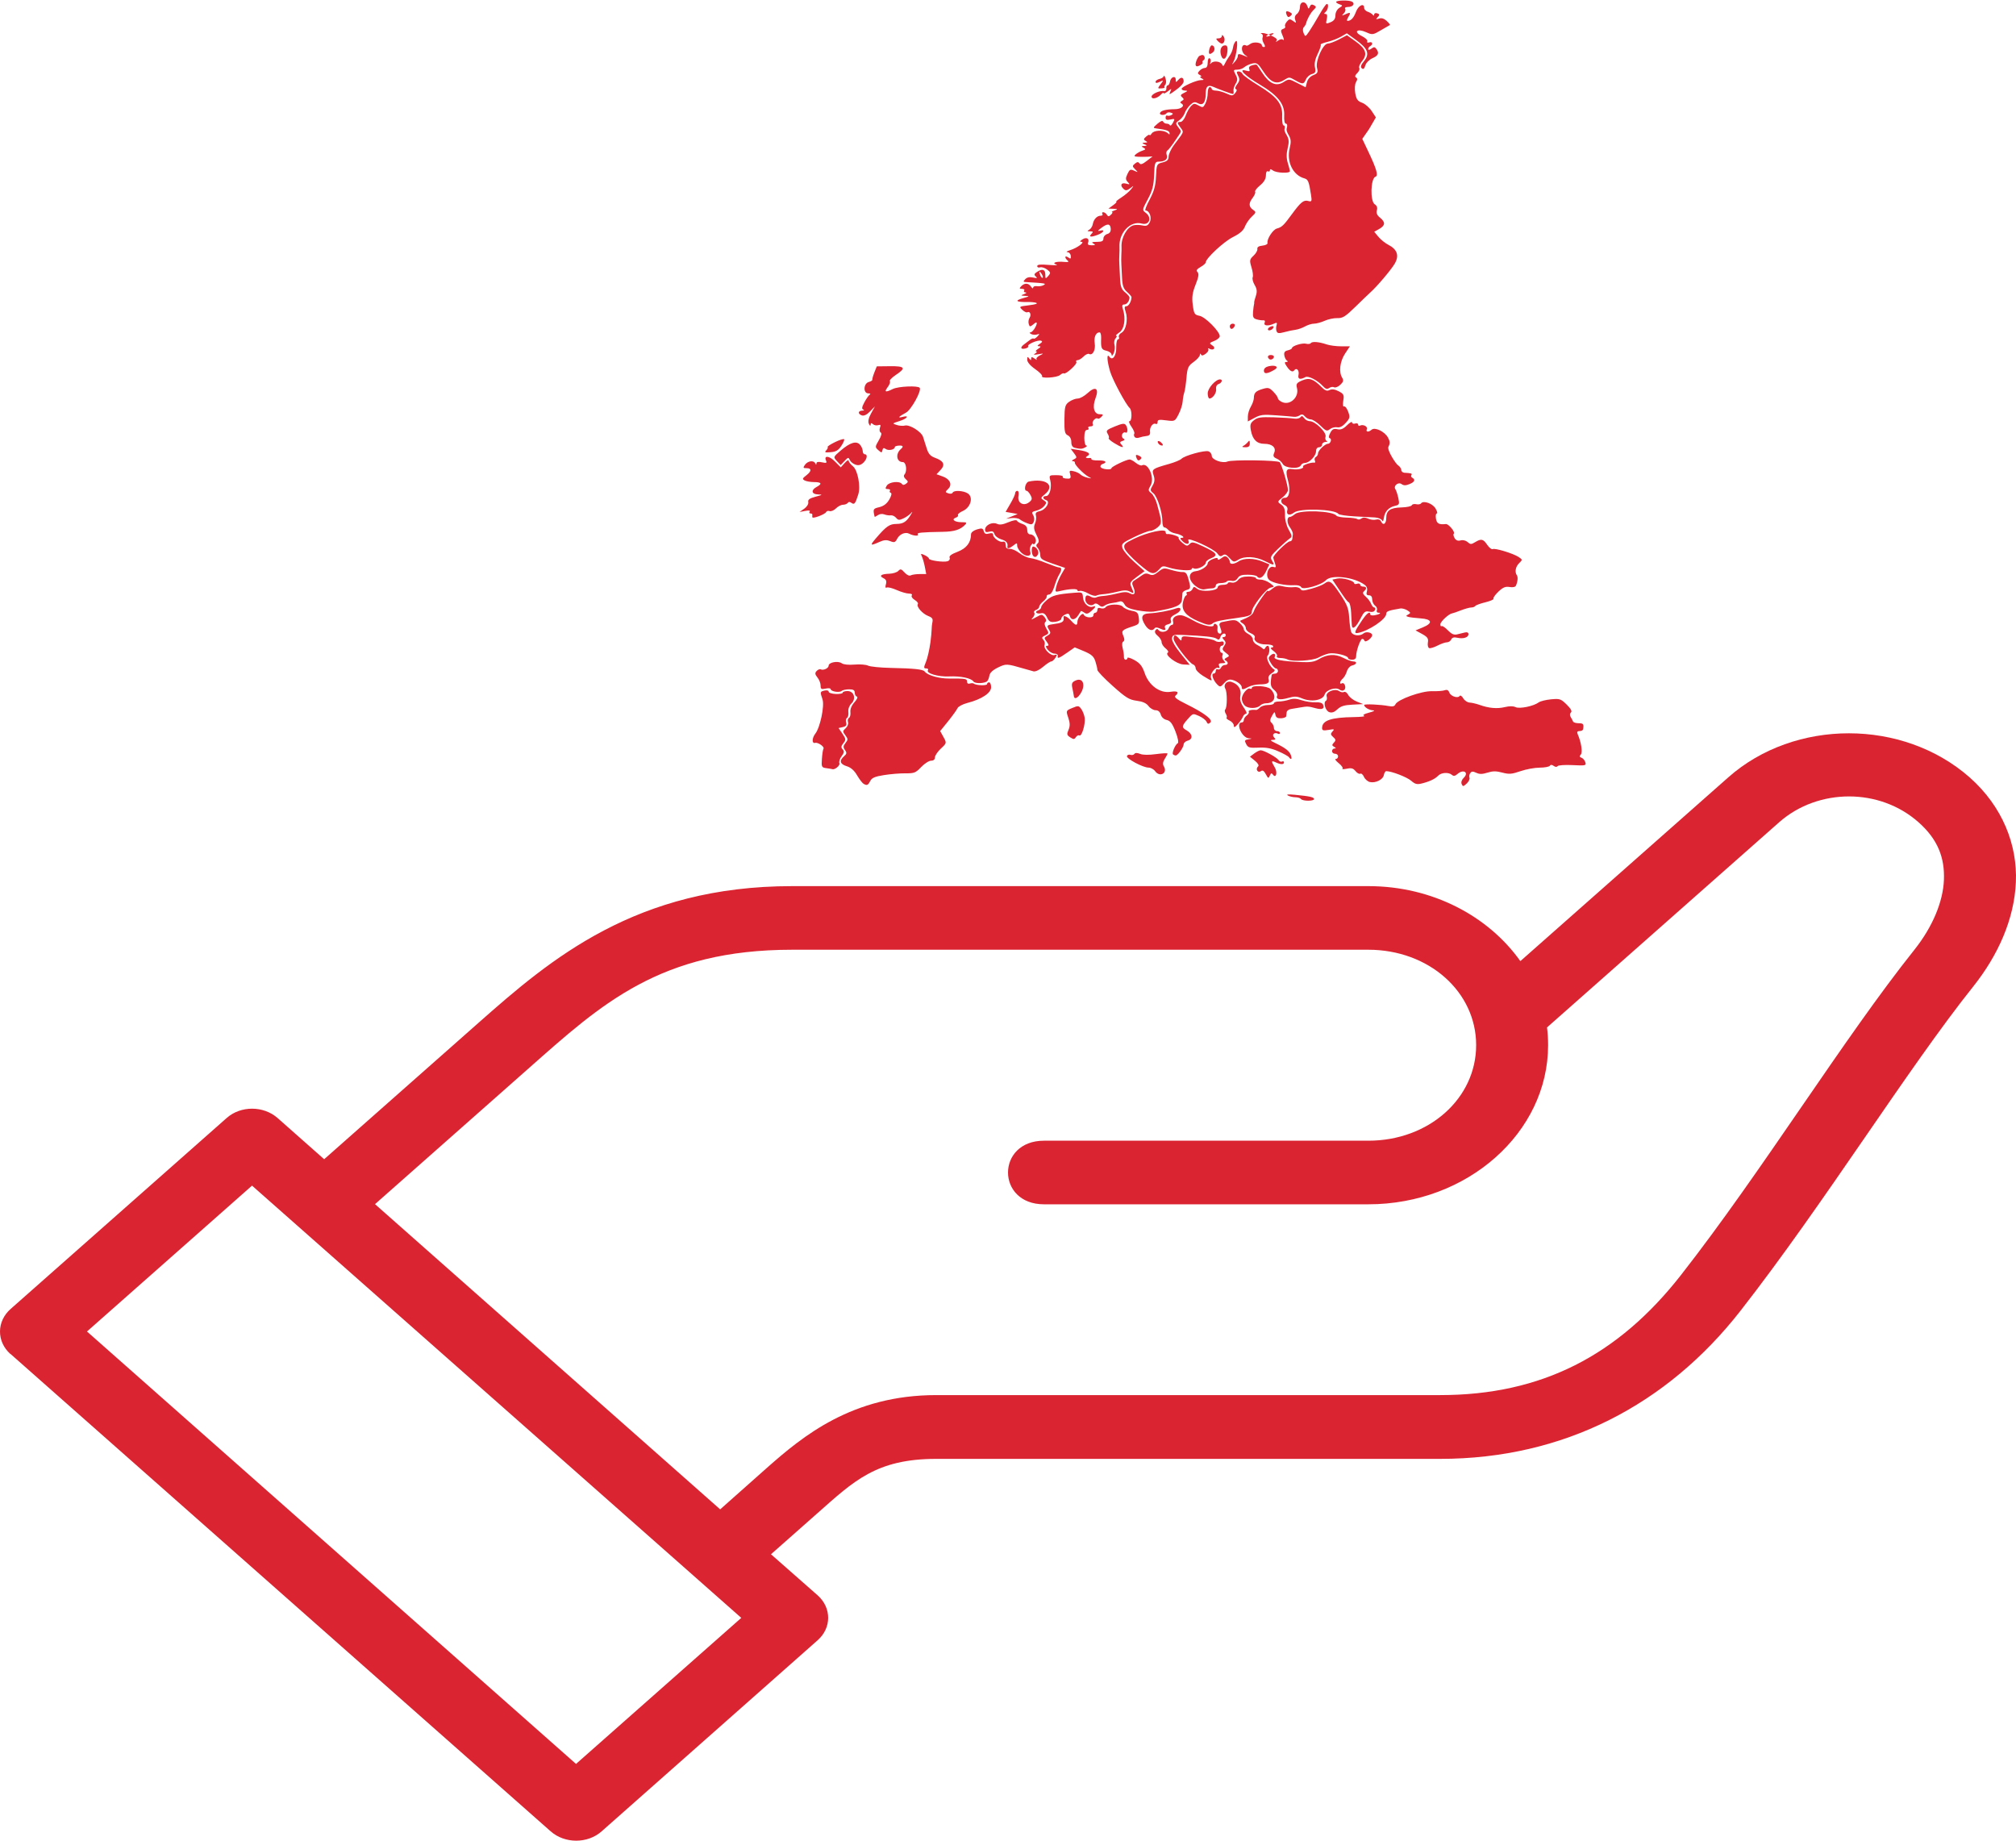 <svg width="69" height="63" viewBox="0 0 69 63" fill="none" xmlns="http://www.w3.org/2000/svg">
<g clip-path="url(#clip0_35_1110)">
<path d="M8.626 40.58L25.371 55.374L19.715 60.373L2.977 45.572L8.626 40.58ZM63.285 27.259C64.143 27.259 64.994 27.551 65.662 28.141C66.33 28.731 66.563 29.365 66.533 30.118C66.502 30.865 66.146 31.72 65.528 32.5C63.102 35.538 60.308 40.093 57.538 43.634C55.376 46.401 52.753 47.749 49.291 47.749H32.044C29.163 47.749 27.473 49.157 26.241 50.246L24.649 51.66L12.835 41.214L18.123 36.54C20.586 34.363 22.596 32.506 27.111 32.506H46.834C48.899 32.506 50.523 33.941 50.523 35.771C50.523 37.601 48.899 39.042 46.834 39.042H35.732C34.09 39.042 34.09 41.219 35.732 41.219H46.834C50.223 41.219 52.986 38.766 52.986 35.771C52.986 35.566 52.974 35.365 52.949 35.165L60.896 28.141C61.564 27.551 62.428 27.259 63.286 27.259L63.285 27.259ZM63.279 25.098C61.785 25.098 60.289 25.601 59.156 26.603L52.036 32.896C50.945 31.358 49.027 30.329 46.834 30.329H27.111C21.768 30.329 18.852 32.82 16.389 34.997L11.095 39.676L9.502 38.267C9.018 37.84 8.24 37.84 7.762 38.262L7.756 38.267L0.367 44.798C-0.117 45.22 -0.123 45.914 0.354 46.341C0.359 46.341 0.363 46.343 0.367 46.347L18.846 62.679C19.33 63.107 20.114 63.107 20.593 62.679L27.981 56.143C28.465 55.72 28.465 55.032 27.988 54.605L26.388 53.197L27.981 51.789C29.219 50.696 29.985 49.932 32.044 49.932H49.291C53.525 49.932 57.061 48.075 59.566 44.869C62.446 41.181 65.277 36.594 67.543 33.756C68.389 32.69 68.94 31.461 68.996 30.194C69.051 28.926 68.548 27.61 67.409 26.603C66.269 25.602 64.774 25.098 63.279 25.098V25.098Z" fill="#DB2432"/>
<path d="M44.528 27.347C44.505 27.314 44.417 27.287 44.335 27.287C44.252 27.286 44.138 27.26 44.081 27.228C44.011 27.188 44.086 27.18 44.322 27.203C44.833 27.252 44.974 27.284 44.974 27.349C44.974 27.425 44.583 27.424 44.528 27.347V27.347ZM50.027 26.835C50.001 26.777 50.029 26.689 50.093 26.627C50.289 26.44 50.09 26.311 49.883 26.492C49.799 26.564 49.751 26.571 49.693 26.521C49.581 26.424 49.331 26.438 49.227 26.546C49.119 26.659 48.933 26.748 48.665 26.815C48.498 26.857 48.434 26.84 48.297 26.721C48.152 26.596 47.628 26.394 47.448 26.394C47.414 26.394 47.377 26.454 47.364 26.526C47.338 26.681 47.081 26.811 46.885 26.766C46.81 26.749 46.72 26.67 46.684 26.591C46.65 26.511 46.592 26.462 46.557 26.481C46.522 26.5 46.449 26.46 46.394 26.392C46.316 26.296 46.252 26.277 46.097 26.31C45.99 26.332 45.922 26.331 45.948 26.307C45.974 26.282 45.915 26.198 45.818 26.12C45.72 26.041 45.676 25.977 45.718 25.977C45.762 25.977 45.797 25.937 45.797 25.887C45.797 25.838 45.751 25.798 45.694 25.798C45.638 25.798 45.591 25.758 45.591 25.708C45.591 25.659 45.63 25.619 45.678 25.618C45.737 25.617 45.733 25.601 45.665 25.563C45.584 25.519 45.582 25.492 45.654 25.417C45.727 25.34 45.723 25.307 45.63 25.227C45.538 25.147 45.534 25.113 45.606 25.036C45.684 24.954 45.669 24.948 45.472 24.982C45.289 25.013 45.249 25.001 45.25 24.917C45.252 24.657 45.558 24.554 46.346 24.543C46.593 24.539 46.747 24.52 46.69 24.5C46.622 24.476 46.681 24.438 46.862 24.39C47.017 24.349 47.076 24.315 46.996 24.313C46.861 24.308 46.69 24.205 46.69 24.129C46.69 24.088 47.254 24.112 47.53 24.166C47.666 24.192 47.73 24.175 47.76 24.107C47.834 23.941 48.656 23.645 49.014 23.657C49.19 23.662 49.385 23.648 49.447 23.625C49.526 23.597 49.574 23.62 49.604 23.701C49.651 23.831 49.893 23.912 49.959 23.82C49.982 23.787 50.037 23.823 50.081 23.9C50.126 23.977 50.223 24.042 50.297 24.046C50.371 24.049 50.524 24.085 50.638 24.125C50.959 24.24 51.242 24.265 51.506 24.201C51.666 24.163 51.79 24.164 51.871 24.202C52.008 24.269 52.486 24.171 52.663 24.041C52.719 23.999 52.911 23.952 53.087 23.935C53.387 23.907 53.422 23.92 53.622 24.115C53.765 24.256 53.813 24.345 53.768 24.385C53.727 24.42 53.723 24.484 53.758 24.54C53.79 24.592 53.827 24.662 53.84 24.695C53.853 24.728 53.942 24.754 54.035 24.754C54.192 24.754 54.214 24.784 54.183 24.962C54.178 24.995 54.124 25.022 54.062 25.022C53.988 25.022 53.967 25.054 53.996 25.122C54.119 25.398 54.173 25.755 54.104 25.827C54.052 25.881 54.059 25.911 54.127 25.934C54.179 25.951 54.239 26.02 54.259 26.088C54.295 26.204 54.272 26.209 53.824 26.187C53.56 26.174 53.332 26.19 53.31 26.222C53.283 26.259 53.235 26.255 53.177 26.214C53.115 26.169 53.073 26.168 53.043 26.212C53.017 26.245 52.861 26.274 52.695 26.274C52.529 26.274 52.235 26.328 52.042 26.394C51.738 26.498 51.654 26.505 51.417 26.443C51.204 26.387 51.093 26.388 50.91 26.445C50.732 26.501 50.642 26.502 50.528 26.45C50.411 26.395 50.368 26.398 50.321 26.461C50.288 26.505 50.277 26.577 50.294 26.619C50.313 26.662 50.27 26.751 50.2 26.817C50.083 26.925 50.068 26.927 50.027 26.835L50.027 26.835ZM29.555 26.825C29.513 26.801 29.413 26.67 29.333 26.534C29.238 26.37 29.121 26.267 28.981 26.225C28.748 26.154 28.716 26.035 28.887 25.885C28.982 25.803 28.988 25.764 28.92 25.67C28.854 25.578 28.858 25.53 28.938 25.43C29.027 25.32 29.026 25.289 28.933 25.166C28.838 25.039 28.839 25.017 28.943 24.926C29.006 24.871 29.044 24.776 29.025 24.716C29.006 24.656 29.021 24.59 29.058 24.57C29.095 24.551 29.116 24.461 29.106 24.373C29.094 24.274 29.147 24.144 29.243 24.037C29.333 23.938 29.37 23.855 29.327 23.842C29.287 23.831 29.254 23.769 29.254 23.707C29.254 23.622 29.205 23.593 29.061 23.593C28.956 23.593 28.839 23.618 28.803 23.65C28.726 23.717 28.43 23.665 28.43 23.585C28.43 23.555 28.353 23.548 28.258 23.568C28.111 23.6 28.086 23.585 28.086 23.463C28.086 23.385 28.038 23.261 27.977 23.187C27.892 23.08 27.886 23.033 27.951 22.965C27.996 22.918 28.058 22.892 28.088 22.908C28.177 22.956 28.361 22.872 28.361 22.783C28.361 22.669 28.682 22.61 28.808 22.7C28.873 22.746 29.036 22.763 29.247 22.746C29.432 22.73 29.641 22.747 29.71 22.782C29.78 22.817 30.13 22.853 30.489 22.86C31.29 22.877 31.593 22.909 31.648 22.983C31.745 23.114 32.132 23.225 32.483 23.224C33.059 23.222 33.098 23.229 33.098 23.331C33.098 23.389 33.136 23.414 33.194 23.395C33.247 23.377 33.309 23.379 33.331 23.398C33.404 23.462 33.784 23.474 33.784 23.413C33.784 23.381 33.815 23.354 33.853 23.354C33.891 23.354 33.922 23.43 33.922 23.522C33.922 23.719 33.597 23.934 33.111 24.059C32.949 24.101 32.797 24.182 32.773 24.237C32.749 24.292 32.606 24.492 32.455 24.68L32.179 25.022L32.292 25.227C32.404 25.431 32.403 25.435 32.202 25.622C32.091 25.726 31.999 25.861 31.999 25.924C31.999 25.995 31.951 26.036 31.867 26.036C31.795 26.036 31.641 26.135 31.528 26.254C31.341 26.451 31.289 26.471 30.991 26.468C30.809 26.466 30.48 26.493 30.259 26.528C29.944 26.578 29.843 26.621 29.785 26.73C29.707 26.881 29.674 26.894 29.554 26.825H29.555ZM43.324 26.498C43.26 26.379 43.214 26.351 43.152 26.395C43.048 26.47 42.96 26.318 43.059 26.233C43.099 26.198 43.058 26.125 42.952 26.038L42.781 25.899L42.927 25.789C43.008 25.728 43.107 25.679 43.149 25.679C43.26 25.679 43.696 25.919 43.76 26.015C43.791 26.061 43.844 26.083 43.88 26.064C43.916 26.045 43.945 26.057 43.945 26.093C43.945 26.172 43.836 26.173 43.665 26.093C43.508 26.02 43.501 26.049 43.631 26.266C43.734 26.439 43.673 26.661 43.564 26.508C43.523 26.45 43.497 26.46 43.461 26.547C43.416 26.652 43.404 26.648 43.324 26.498V26.498ZM39.535 26.394C39.488 26.328 39.387 26.274 39.312 26.273C39.116 26.272 38.537 25.961 38.571 25.876C38.587 25.836 38.64 25.818 38.691 25.835C38.741 25.852 38.802 25.838 38.826 25.804C38.856 25.762 38.918 25.762 39.022 25.803C39.12 25.842 39.315 25.845 39.569 25.81C39.786 25.781 39.962 25.772 39.96 25.792C39.959 25.812 39.916 25.894 39.864 25.975C39.801 26.073 39.791 26.158 39.832 26.225C39.977 26.46 39.697 26.619 39.535 26.394V26.394ZM28.287 26.292C28.12 26.27 28.111 26.251 28.131 25.971C28.142 25.807 28.166 25.653 28.184 25.627C28.23 25.561 27.994 25.397 27.895 25.426C27.783 25.459 27.79 25.256 27.905 25.111C28.069 24.904 28.225 24.163 28.152 23.941C28.064 23.676 28.066 23.671 28.223 23.635C28.302 23.618 28.361 23.633 28.362 23.673C28.362 23.711 28.47 23.747 28.602 23.752C28.733 23.758 28.842 23.738 28.842 23.708C28.842 23.678 28.915 23.652 29.006 23.652C29.23 23.652 29.311 23.916 29.139 24.081C29.067 24.151 29.024 24.268 29.036 24.366C29.047 24.459 29.027 24.551 28.99 24.571C28.954 24.59 28.94 24.661 28.96 24.729C28.987 24.819 28.958 24.86 28.849 24.885L28.701 24.919L28.834 25.114C28.954 25.291 28.957 25.323 28.864 25.438C28.785 25.535 28.78 25.584 28.84 25.648C28.902 25.711 28.893 25.765 28.804 25.883C28.741 25.967 28.708 26.076 28.729 26.124C28.762 26.198 28.567 26.359 28.486 26.325C28.474 26.32 28.384 26.305 28.287 26.292V26.292ZM44.115 25.916C44.092 25.882 43.927 25.791 43.751 25.714C43.513 25.61 43.337 25.577 43.076 25.589C42.765 25.603 42.714 25.588 42.651 25.466C42.588 25.347 42.599 25.325 42.729 25.303C42.868 25.28 42.869 25.277 42.741 25.269C42.502 25.255 42.275 24.725 42.508 24.725C42.543 24.725 42.571 24.688 42.571 24.643C42.571 24.598 42.618 24.528 42.673 24.487C42.73 24.447 42.759 24.39 42.739 24.36C42.706 24.315 42.845 24.282 42.994 24.299C43.019 24.302 43.077 24.264 43.123 24.217C43.168 24.168 43.295 24.129 43.404 24.129C43.512 24.129 43.601 24.103 43.601 24.07C43.601 24.037 43.676 24.01 43.769 24.01C43.861 24.01 44.02 23.982 44.123 23.948C44.263 23.902 44.375 23.907 44.557 23.968C44.692 24.012 44.902 24.044 45.022 24.037C45.162 24.029 45.255 24.056 45.28 24.112C45.345 24.259 45.258 24.302 45.025 24.239C44.782 24.172 44.748 24.171 44.494 24.215C44.399 24.231 44.261 24.255 44.185 24.267C44.109 24.279 44.044 24.328 44.038 24.374C44.033 24.42 44.026 24.484 44.021 24.516C44.017 24.549 43.938 24.58 43.846 24.584C43.723 24.59 43.671 24.558 43.653 24.465C43.629 24.346 43.621 24.349 43.534 24.503C43.462 24.63 43.459 24.686 43.521 24.739C43.565 24.777 43.601 24.857 43.601 24.915C43.601 24.974 43.648 25.023 43.705 25.023C43.761 25.023 43.808 25.052 43.808 25.086C43.808 25.121 43.776 25.133 43.739 25.112C43.619 25.049 43.517 25.144 43.606 25.237C43.671 25.305 43.661 25.322 43.559 25.323C43.463 25.325 43.483 25.352 43.64 25.428C43.994 25.599 44.129 25.703 44.18 25.842C44.23 25.98 44.192 26.024 44.115 25.916H44.115ZM40.15 25.822C40.099 25.777 40.221 25.486 40.31 25.438C40.347 25.418 40.315 25.251 40.233 25.04C40.125 24.762 40.054 24.668 39.931 24.642C39.837 24.621 39.754 24.547 39.729 24.457C39.701 24.361 39.637 24.308 39.551 24.308C39.477 24.308 39.368 24.244 39.309 24.165C39.234 24.066 39.111 24.011 38.905 23.984C38.649 23.951 38.536 23.881 38.084 23.478C37.796 23.221 37.56 22.974 37.559 22.929C37.559 22.885 37.529 22.753 37.491 22.637C37.438 22.468 37.359 22.398 37.105 22.29L36.785 22.157L36.524 22.338C36.238 22.538 36.178 22.558 36.204 22.445C36.213 22.404 36.163 22.371 36.092 22.371C36.021 22.371 35.917 22.31 35.86 22.237C35.785 22.138 35.78 22.103 35.843 22.103C35.905 22.103 35.899 22.065 35.824 21.965C35.728 21.838 35.73 21.821 35.852 21.755C35.956 21.698 35.969 21.659 35.914 21.57C35.81 21.401 35.819 21.393 36.118 21.351C36.365 21.317 36.426 21.271 36.401 21.135C36.383 21.039 36.527 21.098 36.655 21.239C36.814 21.415 36.873 21.427 36.875 21.284C36.878 21.143 37.056 20.941 37.093 21.037C37.135 21.147 37.422 21.166 37.422 21.06C37.422 21.01 37.453 20.971 37.491 20.971C37.528 20.971 37.56 20.927 37.56 20.875C37.56 20.81 37.596 20.791 37.674 20.817C37.737 20.838 37.811 20.825 37.837 20.787C37.92 20.671 38.338 20.658 38.431 20.768C38.477 20.822 38.612 20.882 38.733 20.904C38.923 20.938 38.956 20.971 38.977 21.153C39 21.344 38.981 21.37 38.778 21.436C38.403 21.556 38.371 21.588 38.447 21.763C38.493 21.869 38.492 21.932 38.445 21.958C38.404 21.98 38.396 22.072 38.425 22.183C38.452 22.287 38.472 22.418 38.467 22.476C38.464 22.532 38.49 22.58 38.525 22.58C38.56 22.58 38.589 22.553 38.589 22.519C38.589 22.486 38.698 22.52 38.831 22.594C39.017 22.698 39.097 22.8 39.179 23.04C39.322 23.461 39.704 23.737 40.063 23.678C40.306 23.639 40.371 23.691 40.23 23.813C40.175 23.86 40.275 23.938 40.591 24.093C41.222 24.405 41.529 24.639 41.424 24.731C41.358 24.789 41.33 24.783 41.295 24.703C41.271 24.647 41.156 24.559 41.041 24.507C40.841 24.418 40.828 24.419 40.704 24.554C40.437 24.847 40.428 24.893 40.613 24.998C40.821 25.116 40.839 25.299 40.649 25.35C40.573 25.372 40.512 25.427 40.512 25.476C40.512 25.578 40.313 25.857 40.24 25.857C40.214 25.857 40.173 25.841 40.149 25.822L40.15 25.822ZM36.63 25.237C36.515 25.164 36.507 25.127 36.571 24.98C36.626 24.852 36.624 24.744 36.563 24.565C36.482 24.325 36.483 24.321 36.699 24.232C36.906 24.146 36.923 24.148 37.009 24.269C37.059 24.339 37.111 24.475 37.125 24.57C37.153 24.788 37.025 25.217 36.943 25.172C36.909 25.154 36.855 25.18 36.823 25.231C36.772 25.31 36.747 25.311 36.63 25.237ZM42.229 24.832C42.228 24.775 42.163 24.7 42.085 24.663C42.006 24.627 41.959 24.581 41.98 24.563C42.001 24.545 41.989 24.485 41.953 24.427C41.918 24.37 41.909 24.307 41.933 24.286C42.004 24.225 42.008 23.691 41.939 23.574C41.858 23.436 41.989 23.287 42.148 23.339C42.375 23.412 42.494 23.591 42.455 23.801C42.428 23.947 42.46 24.061 42.568 24.215C42.652 24.332 42.688 24.427 42.65 24.427C42.612 24.427 42.562 24.474 42.54 24.531C42.518 24.588 42.44 24.703 42.366 24.785C42.259 24.903 42.231 24.913 42.229 24.831L42.229 24.832ZM45.496 24.374C45.363 24.329 45.279 24.037 45.385 23.981C45.416 23.964 45.425 23.898 45.406 23.832C45.361 23.683 45.689 23.549 45.838 23.656C45.888 23.692 45.962 23.705 46 23.684C46.04 23.663 46.105 23.709 46.145 23.785C46.185 23.862 46.317 23.964 46.437 24.012L46.656 24.099L46.289 24.118C46.008 24.132 45.888 24.169 45.775 24.277C45.67 24.376 45.588 24.405 45.496 24.374ZM42.609 24.154C42.551 24.103 42.502 23.996 42.502 23.917C42.502 23.76 42.699 23.522 42.789 23.57C42.821 23.586 42.846 23.575 42.846 23.544C42.846 23.443 43.375 23.474 43.482 23.581C43.712 23.813 43.636 24.07 43.337 24.07C43.265 24.07 43.173 24.104 43.133 24.145C43.027 24.256 42.733 24.261 42.609 24.154H42.609ZM44.56 23.902C44.384 23.828 44.308 23.826 44.086 23.889C43.803 23.971 43.653 23.937 43.712 23.806C43.731 23.761 43.685 23.673 43.609 23.612C43.483 23.509 43.469 23.424 43.525 23.101C43.529 23.077 43.579 23.056 43.636 23.056C43.692 23.056 43.739 23.016 43.739 22.968C43.739 22.918 43.708 22.878 43.672 22.878C43.635 22.878 43.557 22.797 43.497 22.697C43.404 22.541 43.403 22.505 43.487 22.431C43.597 22.337 43.678 22.371 43.626 22.489C43.588 22.576 43.878 22.632 44.528 22.66C44.841 22.674 44.983 22.653 45.123 22.569C45.425 22.389 45.693 22.371 45.971 22.514C46.107 22.583 46.262 22.639 46.317 22.639C46.463 22.639 46.437 22.74 46.282 22.776C46.206 22.792 46.126 22.881 46.099 22.975C46.072 23.069 46.008 23.18 45.958 23.225C45.855 23.313 45.832 23.44 45.928 23.388C46.017 23.34 46.089 23.542 46.009 23.612C45.964 23.651 45.907 23.647 45.843 23.601C45.711 23.506 45.384 23.615 45.338 23.77C45.278 23.971 44.882 24.038 44.56 23.902H44.56ZM36.752 23.816C36.748 23.775 36.725 23.656 36.703 23.552C36.669 23.397 36.688 23.349 36.81 23.293C36.963 23.221 37.075 23.288 37.078 23.45C37.083 23.705 36.775 24.05 36.752 23.816ZM42.502 23.529C42.502 23.439 42.351 23.318 42.18 23.271C42.074 23.242 42 23.27 41.901 23.38C41.774 23.521 41.758 23.523 41.662 23.427C41.522 23.289 41.444 23.056 41.537 23.056C41.577 23.056 41.611 23.015 41.611 22.963C41.611 22.913 41.641 22.887 41.679 22.908C41.717 22.928 41.767 22.903 41.79 22.852C41.812 22.801 41.874 22.759 41.926 22.759C42.042 22.759 42.053 22.663 41.945 22.605C41.892 22.577 41.904 22.546 41.983 22.507C42.089 22.456 42.086 22.441 41.953 22.341C41.83 22.248 41.821 22.215 41.894 22.113C41.963 22.017 41.962 21.975 41.889 21.899C41.829 21.836 41.825 21.805 41.876 21.805C41.919 21.805 41.953 21.778 41.953 21.745C41.953 21.636 41.804 21.684 41.767 21.807C41.739 21.9 41.71 21.912 41.638 21.86C41.552 21.799 41.246 21.765 40.443 21.73C40.173 21.718 40.132 21.732 40.113 21.845C40.1 21.924 40.215 22.127 40.406 22.364L40.72 22.754L40.497 22.742C40.265 22.729 39.844 22.405 39.97 22.337C40.006 22.318 39.972 22.254 39.896 22.194C39.819 22.134 39.757 22.036 39.757 21.977C39.757 21.918 39.696 21.821 39.623 21.762C39.538 21.693 39.51 21.625 39.546 21.574C39.585 21.519 39.617 21.515 39.649 21.561C39.727 21.669 39.95 21.635 39.997 21.507C40.02 21.442 40.073 21.388 40.112 21.388C40.153 21.388 40.168 21.334 40.149 21.268C40.11 21.139 40.261 21.035 40.451 21.061C40.511 21.07 40.682 21.146 40.83 21.231C41.141 21.41 41.542 21.501 41.542 21.392C41.542 21.353 41.574 21.338 41.613 21.36C41.651 21.38 41.679 21.428 41.673 21.467C41.653 21.61 41.681 21.686 41.756 21.686C41.798 21.686 41.817 21.639 41.799 21.582C41.78 21.525 41.753 21.441 41.739 21.396C41.725 21.352 41.76 21.305 41.816 21.293C42.26 21.2 42.287 21.2 42.428 21.323C42.507 21.392 42.571 21.487 42.571 21.535C42.571 21.584 42.641 21.657 42.727 21.7C42.811 21.742 42.881 21.826 42.881 21.889C42.881 21.95 42.942 22.03 43.018 22.067C43.093 22.103 43.181 22.16 43.212 22.193C43.249 22.232 43.281 22.227 43.303 22.178C43.323 22.137 43.36 22.103 43.387 22.103C43.464 22.103 43.465 22.359 43.388 22.439C43.315 22.515 43.461 22.832 43.606 22.91C43.653 22.935 43.625 22.984 43.532 23.04C43.438 23.098 43.396 23.171 43.418 23.243C43.459 23.381 43.389 23.422 43.103 23.425C42.981 23.427 42.812 23.465 42.728 23.511C42.545 23.61 42.502 23.614 42.502 23.529V23.529ZM33.319 23.326C33.238 23.209 32.883 23.135 32.485 23.152C32.102 23.169 31.684 23.043 31.761 22.935C31.783 22.904 31.756 22.878 31.7 22.878C31.612 22.878 31.611 22.849 31.692 22.654C31.743 22.532 31.812 22.23 31.845 21.984C31.899 21.585 31.88 21.444 31.907 21.325C31.941 21.181 31.917 21.142 31.768 21.083C31.568 21.004 31.355 20.759 31.414 20.676C31.436 20.645 31.387 20.581 31.306 20.533C31.227 20.484 31.181 20.416 31.206 20.38C31.234 20.342 31.194 20.316 31.108 20.316C31.029 20.316 30.841 20.261 30.69 20.194C30.539 20.127 30.385 20.089 30.347 20.11C30.303 20.133 30.294 20.091 30.321 19.999C30.352 19.891 30.329 19.834 30.238 19.789C30.073 19.71 30.156 19.645 30.436 19.637C30.559 19.633 30.699 19.59 30.745 19.541C30.819 19.463 30.847 19.47 30.959 19.594C31.036 19.68 31.121 19.719 31.171 19.693C31.216 19.668 31.354 19.648 31.477 19.648H31.701L31.654 19.401C31.627 19.265 31.581 19.103 31.551 19.042C31.504 18.944 31.514 18.939 31.645 19C31.727 19.038 31.793 19.091 31.793 19.118C31.793 19.183 32.299 19.253 32.435 19.208C32.493 19.189 32.523 19.135 32.502 19.088C32.476 19.031 32.564 18.965 32.775 18.885C33.081 18.767 33.234 18.567 33.234 18.286C33.234 18.225 33.316 18.157 33.434 18.121C33.608 18.069 33.638 18.077 33.67 18.18C33.697 18.27 33.741 18.291 33.848 18.261C33.943 18.235 33.99 18.248 33.99 18.302C33.99 18.408 34.215 18.572 34.319 18.541C34.365 18.529 34.406 18.546 34.41 18.582C34.415 18.618 34.423 18.68 34.429 18.721C34.435 18.762 34.496 18.792 34.565 18.786C34.635 18.781 34.781 18.846 34.89 18.93C34.999 19.014 35.166 19.091 35.261 19.1C35.356 19.109 35.601 19.184 35.805 19.269C36.011 19.352 36.211 19.422 36.251 19.422C36.346 19.422 36.344 19.517 36.244 19.678C36.2 19.75 36.128 19.929 36.085 20.076C36.038 20.236 35.966 20.347 35.907 20.348C35.853 20.349 35.815 20.38 35.824 20.416C35.831 20.451 35.777 20.527 35.703 20.585C35.63 20.644 35.568 20.725 35.568 20.765C35.568 20.806 35.52 20.855 35.461 20.875C35.402 20.894 35.374 20.939 35.398 20.973C35.423 21.008 35.402 21.081 35.352 21.136C35.273 21.223 35.29 21.221 35.46 21.126C35.654 21.018 35.663 21.018 35.752 21.124C35.81 21.193 35.82 21.254 35.778 21.29C35.737 21.325 35.75 21.408 35.813 21.514C35.906 21.669 35.903 21.686 35.771 21.748C35.658 21.8 35.646 21.831 35.71 21.898C35.754 21.945 35.773 22.021 35.752 22.069C35.697 22.194 35.962 22.464 36.094 22.419C36.186 22.389 36.191 22.403 36.124 22.511C36.08 22.582 36.016 22.639 35.981 22.639C35.946 22.639 35.819 22.722 35.701 22.823C35.573 22.932 35.438 22.995 35.372 22.978C35.31 22.961 35.16 22.919 35.037 22.883C34.452 22.713 34.434 22.712 34.156 22.847C33.979 22.933 33.879 23.027 33.864 23.121C33.851 23.201 33.817 23.287 33.787 23.314C33.698 23.396 33.373 23.404 33.319 23.326L33.319 23.326ZM41.181 23.137C41.039 23.05 40.923 22.931 40.923 22.875C40.923 22.818 40.884 22.758 40.836 22.742C40.7 22.698 40.168 21.996 40.168 21.863C40.168 21.718 40.229 21.713 40.347 21.849C40.427 21.941 40.439 21.942 40.441 21.858C40.442 21.788 40.493 21.768 40.632 21.785C40.736 21.798 40.972 21.821 41.157 21.835C41.34 21.851 41.534 21.894 41.585 21.931C41.636 21.967 41.724 21.982 41.781 21.963C41.845 21.941 41.885 21.962 41.885 22.015C41.885 22.064 41.854 22.103 41.816 22.103C41.779 22.103 41.747 22.156 41.747 22.222C41.747 22.288 41.777 22.341 41.814 22.341C41.85 22.341 41.862 22.382 41.841 22.431C41.819 22.481 41.839 22.562 41.886 22.61C41.956 22.684 41.946 22.699 41.827 22.699C41.721 22.699 41.694 22.725 41.727 22.798C41.755 22.86 41.744 22.883 41.698 22.858C41.6 22.806 41.395 23.085 41.447 23.202C41.501 23.326 41.479 23.32 41.181 23.136V23.137ZM44.066 22.57C44.018 22.544 43.908 22.522 43.82 22.521C43.73 22.521 43.68 22.494 43.705 22.458C43.729 22.425 43.677 22.346 43.589 22.282C43.498 22.216 43.468 22.165 43.519 22.164C43.569 22.164 43.591 22.137 43.569 22.107C43.548 22.076 43.439 22.053 43.327 22.056C43.092 22.062 42.892 21.941 42.944 21.823C42.966 21.775 42.91 21.714 42.81 21.674C42.717 21.637 42.64 21.559 42.64 21.5C42.64 21.441 42.586 21.364 42.52 21.328C42.454 21.291 42.431 21.249 42.468 21.234C42.778 21.111 42.877 21.04 42.917 20.911C42.966 20.752 43.395 20.137 43.395 20.224C43.395 20.252 43.466 20.218 43.553 20.147C43.68 20.043 43.75 20.028 43.913 20.069C44.025 20.096 44.192 20.109 44.284 20.096C44.379 20.083 44.475 20.11 44.506 20.156C44.551 20.228 44.608 20.226 44.886 20.149C45.067 20.099 45.263 20.023 45.322 19.978C45.504 19.844 45.563 19.881 45.865 20.329C46.106 20.689 46.158 20.825 46.177 21.133C46.19 21.338 46.219 21.559 46.244 21.625C46.292 21.758 46.545 21.788 46.672 21.677C46.757 21.604 46.964 21.647 46.964 21.739C46.964 21.836 46.734 22.008 46.704 21.932C46.691 21.895 46.655 21.865 46.626 21.865C46.563 21.865 46.416 22.276 46.416 22.452C46.416 22.539 46.373 22.58 46.278 22.58C46.203 22.58 46.141 22.555 46.141 22.525C46.141 22.437 45.671 22.326 45.478 22.368C45.382 22.389 45.223 22.451 45.126 22.506C44.938 22.614 44.223 22.657 44.066 22.57L44.066 22.57ZM48.917 22.183C48.876 22.17 48.855 22.084 48.871 21.991C48.895 21.854 48.859 21.802 48.675 21.7L48.449 21.576L48.705 21.47C49.054 21.325 49.014 21.189 48.612 21.164C48.442 21.152 48.258 21.13 48.203 21.114C48.113 21.087 48.113 21.077 48.203 21.029C48.288 20.983 48.283 20.963 48.171 20.892C48.099 20.846 47.991 20.817 47.931 20.826C47.52 20.895 47.446 20.922 47.446 21.009C47.446 21.193 46.837 21.602 46.469 21.665C46.332 21.688 46.359 21.612 46.622 21.224C46.785 20.984 46.897 20.904 46.897 21.027C46.897 21.058 46.963 21.072 47.043 21.059C47.213 21.03 47.303 20.971 47.175 20.971C47.127 20.971 47.105 20.932 47.125 20.885C47.146 20.839 47.119 20.768 47.064 20.729C47.01 20.69 46.965 20.594 46.965 20.516C46.965 20.426 46.926 20.375 46.855 20.375C46.774 20.375 46.755 20.338 46.784 20.237C46.81 20.147 46.782 20.07 46.704 20.014C46.338 19.748 45.568 19.658 45.381 19.859C45.224 20.027 44.582 20.206 44.533 20.096C44.513 20.05 44.415 20.022 44.307 20.029C43.994 20.05 43.552 19.956 43.435 19.844C43.291 19.705 43.411 19.348 43.583 19.404C43.671 19.434 43.682 19.413 43.642 19.297C43.615 19.217 43.586 19.124 43.58 19.089C43.564 19.01 44.054 18.527 44.15 18.527C44.188 18.527 44.223 18.493 44.229 18.452C44.235 18.411 44.245 18.338 44.25 18.289C44.256 18.24 44.211 18.132 44.15 18.05C44.038 17.901 44.039 17.693 44.15 17.693C44.182 17.693 44.258 17.65 44.318 17.598C44.497 17.442 45.615 17.483 45.739 17.649C45.763 17.682 45.923 17.712 46.094 17.716C46.265 17.719 46.428 17.742 46.456 17.767C46.483 17.791 46.545 17.782 46.594 17.748C46.656 17.703 46.724 17.704 46.826 17.751C46.905 17.788 47.028 17.803 47.096 17.784C47.175 17.762 47.239 17.783 47.264 17.84C47.336 18.002 47.446 17.936 47.446 17.73C47.446 17.47 47.58 17.378 47.976 17.367C48.152 17.362 48.307 17.328 48.32 17.293C48.334 17.258 48.401 17.241 48.471 17.257C48.541 17.273 48.615 17.26 48.637 17.229C48.715 17.12 49.029 17.229 49.132 17.402C49.188 17.497 49.208 17.574 49.175 17.574C49.144 17.574 49.131 17.654 49.147 17.752C49.176 17.921 49.251 17.962 49.485 17.936C49.581 17.926 49.818 18.216 49.758 18.268C49.734 18.288 49.748 18.355 49.786 18.418C49.835 18.497 49.9 18.521 49.99 18.496C50.069 18.474 50.167 18.497 50.231 18.553C50.328 18.637 50.355 18.637 50.487 18.557C50.697 18.429 50.764 18.444 50.902 18.648C50.97 18.746 51.053 18.812 51.088 18.794C51.167 18.751 51.788 18.94 51.977 19.064C52.113 19.153 52.113 19.161 51.996 19.274C51.872 19.392 51.837 19.578 51.916 19.689C51.96 19.75 51.946 19.905 51.885 20.044C51.863 20.092 51.781 20.11 51.667 20.091C51.524 20.067 51.44 20.102 51.283 20.252C51.173 20.357 51.098 20.464 51.116 20.491C51.135 20.517 51.011 20.572 50.84 20.614C50.67 20.655 50.514 20.712 50.495 20.74C50.474 20.769 50.412 20.792 50.356 20.792C50.302 20.792 50.141 20.836 50.001 20.89C49.86 20.945 49.725 20.992 49.699 20.994C49.588 21.008 49.299 21.277 49.299 21.367C49.299 21.422 49.318 21.451 49.341 21.43C49.364 21.411 49.46 21.474 49.554 21.572C49.682 21.703 49.764 21.739 49.873 21.712C49.954 21.692 50.074 21.663 50.14 21.647C50.215 21.629 50.26 21.651 50.26 21.705C50.26 21.818 50.087 21.874 49.878 21.828C49.762 21.803 49.699 21.82 49.67 21.888C49.646 21.94 49.58 21.984 49.523 21.984C49.465 21.984 49.321 22.034 49.203 22.095C49.086 22.157 48.956 22.196 48.916 22.183L48.917 22.183ZM39.2 21.403C39.024 21.128 39.068 21.004 39.346 20.992C39.593 20.983 40.049 20.898 40.247 20.825C40.458 20.749 40.454 20.911 40.243 21.016C40.092 21.091 40.045 21.15 40.073 21.228C40.101 21.304 40.071 21.346 39.974 21.369C39.89 21.387 39.85 21.433 39.872 21.483C39.916 21.582 39.864 21.588 39.688 21.507C39.602 21.467 39.545 21.467 39.516 21.507C39.441 21.614 39.308 21.57 39.2 21.403V21.403ZM46.269 21.406C46.263 21.347 46.252 21.155 46.245 20.979C46.236 20.805 46.203 20.644 46.169 20.622C46.105 20.582 46.056 20.517 45.772 20.092L45.602 19.838L45.77 19.802C45.946 19.764 46.348 19.876 46.348 19.963C46.348 19.991 46.393 19.998 46.45 19.979C46.507 19.96 46.553 19.975 46.553 20.011C46.553 20.047 46.6 20.077 46.656 20.077C46.778 20.077 46.79 20.146 46.684 20.238C46.629 20.286 46.646 20.336 46.745 20.423C46.822 20.488 46.903 20.599 46.928 20.667C46.954 20.736 47.003 20.792 47.036 20.792C47.071 20.792 47.081 20.832 47.059 20.881C47.032 20.94 46.966 20.958 46.861 20.935C46.725 20.906 46.683 20.939 46.567 21.167C46.415 21.466 46.284 21.571 46.269 21.407V21.406ZM41.009 21.262C40.589 21.082 40.43 20.886 40.487 20.619C40.511 20.501 40.558 20.395 40.591 20.385C40.623 20.373 40.633 20.34 40.611 20.31C40.59 20.28 40.618 20.255 40.673 20.255C40.728 20.255 40.792 20.212 40.815 20.158C40.855 20.069 40.869 20.069 40.977 20.154C41.126 20.271 41.679 20.226 41.679 20.098C41.679 20.052 41.751 20.017 41.85 20.017C41.945 20.017 42.022 19.992 42.022 19.963C42.022 19.933 42.081 19.923 42.151 19.938C42.231 19.956 42.318 19.922 42.376 19.85C42.443 19.767 42.551 19.731 42.728 19.731C42.868 19.731 42.983 19.755 42.983 19.785C42.983 19.814 43.056 19.838 43.144 19.838C43.233 19.838 43.378 19.893 43.468 19.96C43.628 20.081 43.628 20.082 43.483 20.115C43.332 20.149 42.846 20.772 42.846 20.932C42.846 21.056 42.762 21.093 42.344 21.15C41.793 21.225 41.582 21.271 41.511 21.331C41.416 21.413 41.335 21.402 41.009 21.262V21.262ZM35.837 21.134C35.778 21.011 35.719 20.969 35.628 20.991C35.473 21.025 35.392 20.937 35.535 20.89C35.592 20.871 35.638 20.819 35.638 20.775C35.638 20.731 35.726 20.622 35.833 20.534C36.02 20.378 36.173 20.337 36.773 20.288C37.043 20.266 37.052 20.271 37.067 20.454C37.084 20.654 37.257 20.814 37.404 20.765C37.531 20.723 37.512 20.774 37.35 20.915C37.236 21.014 37.189 21.025 37.108 20.966C37.053 20.927 37.001 20.905 36.993 20.918C36.984 20.93 36.944 20.993 36.904 21.057C36.798 21.222 36.665 21.242 36.621 21.098C36.592 20.997 36.56 20.985 36.455 21.034C36.384 21.067 36.325 21.13 36.325 21.175C36.325 21.219 36.234 21.267 36.123 21.282C35.951 21.303 35.907 21.281 35.837 21.135L35.837 21.134ZM38.933 20.891C38.652 20.838 38.538 20.785 38.488 20.686C38.443 20.6 38.382 20.565 38.316 20.588C38.258 20.608 38.143 20.631 38.06 20.64C37.975 20.649 37.863 20.688 37.809 20.726C37.734 20.781 37.689 20.776 37.611 20.708C37.546 20.652 37.487 20.641 37.444 20.679C37.335 20.773 37.148 20.67 37.148 20.517C37.148 20.364 37.194 20.345 37.351 20.431C37.406 20.461 37.483 20.468 37.523 20.446C37.562 20.424 37.671 20.402 37.766 20.397C37.861 20.391 38.074 20.354 38.239 20.312C38.466 20.255 38.571 20.253 38.664 20.304C38.83 20.394 38.883 20.307 38.792 20.098C38.731 19.959 38.739 19.919 38.843 19.854C38.911 19.811 39.023 19.736 39.09 19.687C39.179 19.622 39.246 19.614 39.34 19.657C39.438 19.703 39.506 19.684 39.646 19.571C39.816 19.434 39.84 19.431 40.092 19.508C40.238 19.552 40.413 19.585 40.482 19.579C40.571 19.573 40.623 19.63 40.665 19.779C40.762 20.124 40.758 20.157 40.615 20.192C40.54 20.211 40.475 20.259 40.471 20.3C40.467 20.341 40.46 20.441 40.454 20.522C40.439 20.724 40.23 20.813 39.483 20.933C39.388 20.949 39.141 20.929 38.933 20.89V20.891ZM37.247 20.312C37.136 20.248 37.007 20.209 36.959 20.224C36.913 20.24 36.874 20.228 36.874 20.2C36.874 20.142 36.598 20.154 36.3 20.225C36.106 20.271 36.105 20.269 36.154 20.07C36.181 19.959 36.261 19.772 36.329 19.653L36.455 19.438L36.029 19.292C35.663 19.167 35.604 19.126 35.604 18.996C35.604 18.912 35.566 18.805 35.519 18.756C35.456 18.69 35.455 18.65 35.514 18.599C35.572 18.549 35.563 18.475 35.474 18.304C35.385 18.131 35.373 18.038 35.424 17.921C35.461 17.835 35.476 17.712 35.456 17.647C35.429 17.559 35.463 17.521 35.586 17.494C35.797 17.448 35.962 17.169 35.809 17.119C35.679 17.075 35.675 16.978 35.804 16.978C35.927 16.978 36.007 16.678 35.947 16.441C35.903 16.269 35.91 16.263 36.147 16.263C36.283 16.263 36.385 16.283 36.376 16.308C36.356 16.358 36.416 16.382 36.566 16.382C36.642 16.382 36.659 16.343 36.628 16.237C36.591 16.109 36.604 16.096 36.747 16.128C36.836 16.148 36.939 16.198 36.977 16.237C37.015 16.277 37.123 16.328 37.217 16.349C37.373 16.385 37.377 16.381 37.254 16.316C37.083 16.223 36.766 15.895 36.788 15.834C36.797 15.808 36.767 15.786 36.719 15.785C36.671 15.783 36.686 15.756 36.753 15.722C36.865 15.666 36.865 15.652 36.759 15.51L36.645 15.36L36.913 15.401C37.243 15.452 37.358 15.531 37.216 15.609C37.124 15.66 37.168 15.693 37.303 15.674C37.331 15.669 37.355 15.689 37.355 15.716C37.355 15.743 37.462 15.762 37.594 15.759C37.838 15.752 37.918 15.821 37.736 15.882C37.682 15.9 37.651 15.946 37.669 15.985C37.703 16.062 38.041 16.098 38.041 16.024C38.041 15.972 38.554 15.726 38.664 15.726C38.702 15.726 38.798 15.779 38.878 15.844C38.958 15.908 39.05 15.946 39.084 15.927C39.297 15.813 39.532 16.365 39.379 16.621C39.292 16.767 39.294 16.795 39.403 16.88C39.47 16.932 39.56 17.103 39.602 17.259C39.773 17.877 39.773 17.916 39.624 18.047C39.546 18.114 39.432 18.17 39.368 18.17C39.306 18.17 39.056 18.266 38.814 18.384C38.408 18.581 38.377 18.611 38.417 18.756C38.442 18.843 38.622 19.057 38.818 19.231L39.174 19.549L38.913 19.741C38.674 19.917 38.658 19.947 38.724 20.098C38.821 20.318 38.817 20.327 38.668 20.247C38.57 20.194 38.469 20.195 38.239 20.253C38.074 20.294 37.861 20.332 37.766 20.337C37.672 20.342 37.562 20.365 37.522 20.387C37.481 20.409 37.358 20.376 37.247 20.312V20.312ZM40.903 20.043C40.655 19.841 40.666 19.58 40.924 19.55C41.117 19.527 41.336 19.379 41.336 19.273C41.336 19.234 41.413 19.172 41.508 19.134C41.635 19.084 41.679 19.084 41.679 19.134C41.679 19.173 41.732 19.16 41.804 19.104C41.9 19.028 41.947 19.022 42.01 19.076C42.055 19.115 42.091 19.182 42.091 19.225C42.091 19.326 42.229 19.32 42.397 19.211C42.571 19.095 42.922 19.099 43.213 19.22L43.447 19.317L43.336 19.548C43.229 19.768 43.103 19.839 43.023 19.727C43.002 19.697 42.862 19.672 42.711 19.671C42.502 19.668 42.417 19.696 42.36 19.788C42.311 19.867 42.24 19.899 42.154 19.879C42.082 19.863 42.006 19.874 41.984 19.904C41.963 19.934 41.871 19.957 41.778 19.957C41.675 19.957 41.611 19.992 41.611 20.047C41.611 20.096 41.557 20.137 41.491 20.137C41.424 20.138 41.309 20.152 41.233 20.169C41.145 20.19 41.028 20.145 40.903 20.044L40.903 20.043ZM38.971 19.294C38.727 19.085 38.509 18.848 38.487 18.766C38.453 18.635 38.492 18.595 38.808 18.442C39.271 18.218 39.894 18.082 39.894 18.205C39.894 18.252 39.917 18.284 39.946 18.279C40.05 18.26 40.373 18.363 40.342 18.406C40.325 18.43 40.382 18.509 40.47 18.581C40.61 18.695 40.639 18.7 40.716 18.619C40.793 18.538 40.844 18.546 41.156 18.691C41.659 18.924 41.713 19.004 41.439 19.113C41.345 19.149 41.267 19.217 41.267 19.261C41.267 19.363 40.963 19.508 40.862 19.455C40.821 19.433 40.787 19.443 40.787 19.476C40.787 19.552 40.287 19.518 39.999 19.423C39.84 19.369 39.78 19.371 39.725 19.433C39.482 19.7 39.437 19.692 38.971 19.294H38.971ZM43.293 19.204C42.972 19.043 42.599 19.024 42.379 19.159C42.232 19.247 42.215 19.244 42.081 19.096C41.973 18.976 41.919 18.955 41.847 19.007C41.777 19.058 41.735 19.043 41.666 18.944C41.555 18.784 40.611 18.354 40.671 18.491C40.735 18.635 40.613 18.657 40.476 18.526C40.386 18.439 40.378 18.408 40.447 18.408C40.593 18.408 40.425 18.291 40.232 18.259C40.141 18.243 40.031 18.191 39.99 18.141C39.948 18.091 39.885 18.05 39.849 18.05C39.813 18.05 39.784 17.962 39.784 17.852C39.784 17.536 39.61 16.988 39.474 16.882C39.363 16.794 39.36 16.768 39.448 16.62C39.519 16.502 39.529 16.403 39.484 16.27C39.414 16.057 39.434 16.043 40.009 15.88C40.204 15.825 40.397 15.745 40.437 15.703C40.542 15.593 41.229 15.403 41.361 15.447C41.423 15.468 41.473 15.536 41.473 15.6C41.473 15.736 41.839 15.869 42.012 15.796C42.169 15.73 43.725 15.749 43.798 15.819C43.864 15.882 44.082 16.617 44.082 16.775C44.082 16.83 43.998 16.942 43.897 17.024C43.713 17.171 43.713 17.174 43.85 17.27C43.952 17.342 43.985 17.432 43.98 17.629C43.975 17.781 44.028 17.989 44.107 18.128C44.225 18.334 44.23 18.374 44.142 18.431C44.088 18.468 43.91 18.624 43.749 18.777C43.49 19.023 43.465 19.072 43.533 19.184C43.642 19.361 43.609 19.363 43.293 19.204V19.204ZM34.959 18.921C34.88 18.848 34.814 18.738 34.814 18.678C34.814 18.576 34.806 18.575 34.689 18.667C34.555 18.772 34.466 18.795 34.479 18.721C34.504 18.583 34.45 18.515 34.272 18.461C34.163 18.428 34.057 18.347 34.037 18.28C34.009 18.189 33.965 18.169 33.858 18.198C33.75 18.228 33.716 18.211 33.716 18.128C33.716 17.974 33.96 17.853 34.122 17.928C34.215 17.971 34.319 17.957 34.514 17.874C34.666 17.81 34.79 17.787 34.804 17.82C34.818 17.853 34.903 17.904 34.994 17.933C35.107 17.971 35.158 18.035 35.158 18.138C35.158 18.231 35.196 18.289 35.259 18.289C35.398 18.289 35.508 18.483 35.429 18.59C35.394 18.637 35.365 18.649 35.363 18.616C35.361 18.584 35.328 18.604 35.289 18.662C35.251 18.721 35.236 18.817 35.259 18.879C35.321 19.047 35.126 19.075 34.96 18.921L34.959 18.921ZM35.315 18.885C35.307 18.787 35.326 18.706 35.358 18.706C35.466 18.706 35.572 18.869 35.529 18.966C35.459 19.126 35.33 19.076 35.315 18.885ZM29.98 18.423C30.34 18.006 30.444 17.934 30.688 17.932C30.917 17.931 31.03 17.857 31.181 17.604C31.242 17.501 31.24 17.498 31.163 17.579C31.113 17.631 31.001 17.707 30.913 17.747C30.778 17.81 30.74 17.806 30.669 17.722C30.623 17.668 30.541 17.629 30.486 17.638C30.432 17.646 30.332 17.632 30.265 17.606C30.195 17.579 30.103 17.591 30.042 17.634C29.986 17.674 29.938 17.698 29.935 17.686C29.874 17.422 29.88 17.41 30.097 17.358C30.248 17.32 30.355 17.238 30.438 17.096C30.508 16.974 30.529 16.881 30.489 16.869C30.451 16.858 30.437 16.824 30.458 16.795C30.48 16.764 30.448 16.739 30.387 16.739C30.299 16.739 30.293 16.716 30.352 16.62C30.431 16.492 30.79 16.452 30.869 16.564C30.899 16.607 30.943 16.605 31.008 16.558C31.089 16.5 31.088 16.476 31 16.4C30.936 16.345 30.92 16.283 30.956 16.242C31.056 16.127 31.016 15.816 30.901 15.816C30.684 15.816 30.641 15.536 30.832 15.37C30.924 15.29 30.913 15.25 30.798 15.25C30.703 15.25 30.626 15.274 30.626 15.303C30.626 15.391 30.41 15.436 30.315 15.367C30.248 15.32 30.22 15.329 30.203 15.407C30.181 15.505 30.174 15.505 30.06 15.406C29.947 15.307 29.948 15.291 30.077 15.071C30.165 14.922 30.188 14.826 30.142 14.802C30.103 14.781 30.092 14.708 30.117 14.64C30.151 14.546 30.138 14.525 30.06 14.551C30.003 14.57 29.922 14.556 29.879 14.519C29.823 14.469 29.801 14.474 29.798 14.538C29.795 14.591 29.772 14.578 29.738 14.505C29.702 14.427 29.728 14.305 29.814 14.148L29.945 13.91L29.778 14.082C29.669 14.194 29.571 14.241 29.5 14.218C29.354 14.169 29.36 14.06 29.511 14.054C29.577 14.052 29.594 14.036 29.549 14.02C29.488 13.998 29.497 13.934 29.583 13.772C29.647 13.651 29.731 13.532 29.768 13.508C29.807 13.484 29.785 13.464 29.717 13.464C29.538 13.462 29.552 13.126 29.733 13.075C29.807 13.055 29.863 13.02 29.856 12.997C29.849 12.975 29.881 12.862 29.926 12.747L30.009 12.539L30.455 12.534C30.977 12.527 31.022 12.594 30.66 12.833C30.527 12.922 30.435 13.018 30.456 13.048C30.478 13.077 30.444 13.169 30.381 13.252C30.254 13.421 30.305 13.439 30.558 13.314C30.744 13.222 31.42 13.192 31.478 13.274C31.548 13.373 31.187 14.029 31.008 14.124C30.756 14.259 30.706 14.318 30.884 14.271C31.145 14.201 31.055 14.327 30.783 14.413C30.536 14.49 30.534 14.495 30.69 14.545C30.78 14.574 30.905 14.583 30.968 14.566C31.129 14.521 31.533 14.773 31.592 14.952C31.619 15.034 31.675 15.212 31.718 15.348C31.776 15.535 31.844 15.611 32.003 15.669C32.3 15.775 32.36 15.905 32.193 16.084L32.054 16.232L32.262 16.306C32.52 16.397 32.603 16.59 32.449 16.738C32.345 16.837 32.346 16.848 32.459 16.886C32.526 16.908 32.592 16.898 32.605 16.863C32.639 16.773 32.973 16.789 33.124 16.888C33.321 17.018 33.224 17.367 32.956 17.488C32.843 17.538 32.767 17.603 32.787 17.631C32.806 17.659 32.775 17.697 32.715 17.717C32.549 17.773 32.671 17.873 32.905 17.873C33.087 17.873 33.104 17.885 33.027 17.965C32.87 18.13 32.66 18.196 32.274 18.202C31.515 18.216 31.374 18.23 31.416 18.29C31.464 18.356 31.258 18.342 31.124 18.269C30.99 18.196 30.793 18.277 30.707 18.439C30.64 18.568 30.61 18.578 30.467 18.521C30.339 18.471 30.255 18.478 30.091 18.552C29.781 18.691 29.765 18.672 29.98 18.424V18.423ZM35.157 17.909C35.063 17.874 34.949 17.814 34.904 17.776C34.859 17.739 34.735 17.719 34.63 17.731L34.437 17.753L34.633 17.673L34.831 17.592L34.624 17.556L34.418 17.52L34.581 17.239C34.672 17.084 34.746 16.923 34.746 16.878C34.746 16.835 34.778 16.8 34.818 16.8C34.861 16.8 34.878 16.874 34.858 16.979C34.816 17.214 35.033 17.339 35.224 17.189C35.326 17.108 35.334 17.066 35.27 16.945C35.227 16.866 35.168 16.8 35.141 16.799C35.029 16.799 35.092 16.509 35.209 16.483C35.803 16.355 36.132 16.616 35.758 16.92C35.614 17.038 35.612 17.052 35.721 17.121C35.825 17.188 35.827 17.211 35.74 17.319C35.686 17.386 35.562 17.459 35.467 17.479C35.32 17.511 35.303 17.536 35.362 17.631C35.4 17.693 35.408 17.796 35.38 17.859C35.336 17.958 35.304 17.965 35.157 17.91V17.909ZM47.301 17.812C47.28 17.763 47.172 17.718 47.062 17.711C46.952 17.705 46.634 17.687 46.356 17.673C46.077 17.658 45.83 17.62 45.806 17.588C45.684 17.423 44.486 17.388 44.289 17.544C44.134 17.665 44.013 17.619 44.06 17.46C44.083 17.385 44.046 17.323 43.953 17.28C43.802 17.21 43.824 17.037 43.985 17.037C44.13 17.037 44.173 16.774 44.083 16.445C43.989 16.106 44.023 16.021 44.237 16.057C44.425 16.088 44.645 16.033 44.598 15.967C44.566 15.921 44.88 15.815 44.989 15.835C45.016 15.84 45.022 15.807 45.002 15.762C44.982 15.716 44.998 15.662 45.038 15.639C45.079 15.618 45.112 15.561 45.112 15.514C45.112 15.42 45.35 15.19 45.448 15.19C45.538 15.19 45.596 15.023 45.514 14.999C45.468 14.985 45.473 14.923 45.529 14.817C45.595 14.69 45.646 14.663 45.772 14.69C45.89 14.717 45.974 14.682 46.103 14.556C46.197 14.462 46.275 14.418 46.276 14.458C46.278 14.498 46.325 14.515 46.381 14.496C46.438 14.478 46.484 14.493 46.484 14.532C46.484 14.57 46.513 14.586 46.547 14.568C46.651 14.511 46.821 14.598 46.782 14.689C46.738 14.789 46.837 14.8 46.945 14.708C47.057 14.609 47.39 14.768 47.504 14.974C47.576 15.103 47.58 15.179 47.522 15.288C47.462 15.403 47.775 15.874 47.84 15.917C47.906 15.96 47.96 16.035 47.96 16.084C47.96 16.133 48.007 16.176 48.063 16.18C48.304 16.193 48.344 16.206 48.307 16.259C48.285 16.29 48.298 16.332 48.337 16.352C48.454 16.415 48.416 16.501 48.237 16.571C48.111 16.622 48.043 16.621 47.971 16.569C47.854 16.484 47.678 16.633 47.761 16.748C47.788 16.787 47.833 16.922 47.86 17.049C47.904 17.254 47.892 17.281 47.75 17.312C47.535 17.359 47.393 17.509 47.365 17.723C47.35 17.832 47.326 17.867 47.302 17.812L47.301 17.812ZM27.804 17.705C27.799 17.682 27.799 17.643 27.804 17.619C27.808 17.594 27.78 17.574 27.74 17.574C27.7 17.574 27.687 17.546 27.711 17.512C27.74 17.472 27.687 17.462 27.561 17.487L27.366 17.523L27.526 17.411C27.617 17.347 27.677 17.249 27.664 17.186C27.646 17.101 27.705 17.056 27.915 17C28.154 16.937 28.165 16.927 28.001 16.923C27.776 16.918 27.747 16.775 27.95 16.666C28.148 16.559 28.119 16.501 27.863 16.5C27.741 16.5 27.595 16.474 27.54 16.444C27.455 16.398 27.463 16.371 27.591 16.274C27.781 16.131 27.787 16.024 27.606 16.024C27.485 16.024 27.479 16.01 27.553 15.905C27.65 15.772 27.851 15.746 27.904 15.86C27.931 15.919 27.939 15.919 27.944 15.86C27.948 15.808 28.007 15.796 28.133 15.823C28.282 15.856 28.307 15.847 28.273 15.768C28.189 15.579 28.38 15.595 28.576 15.794L28.777 15.995L28.911 15.846C28.984 15.764 29.045 15.729 29.046 15.769C29.047 15.809 29.113 15.894 29.194 15.96C29.356 16.091 29.462 16.647 29.376 16.919C29.277 17.235 29.241 17.281 29.15 17.217C29.088 17.172 29.046 17.171 29.016 17.213C28.99 17.248 28.917 17.276 28.853 17.276C28.788 17.276 28.679 17.332 28.613 17.4C28.545 17.468 28.447 17.51 28.395 17.493C28.343 17.476 28.29 17.49 28.277 17.524C28.249 17.599 27.816 17.765 27.804 17.705L27.804 17.705ZM43.904 15.88C43.87 15.813 43.777 15.73 43.697 15.697C43.582 15.647 43.564 15.607 43.611 15.497C43.687 15.32 43.544 15.19 43.273 15.19C43.02 15.19 42.874 15.047 42.815 14.741C42.777 14.539 42.795 14.48 42.918 14.383C43.044 14.285 43.151 14.269 43.6 14.283C43.894 14.292 44.206 14.312 44.293 14.327C44.381 14.342 44.478 14.32 44.508 14.28C44.55 14.225 44.583 14.233 44.636 14.311C44.675 14.369 44.76 14.415 44.827 14.415C45.016 14.415 45.411 14.802 45.368 14.945C45.348 15.011 45.368 15.078 45.41 15.093C45.454 15.108 45.434 15.123 45.368 15.125C45.303 15.129 45.249 15.171 45.249 15.22C45.249 15.269 45.202 15.309 45.146 15.309C45.084 15.309 45.042 15.364 45.042 15.447C45.042 15.605 44.812 15.845 44.661 15.845C44.604 15.845 44.542 15.883 44.522 15.928C44.461 16.065 43.979 16.027 43.904 15.88H43.904ZM29.281 15.904C29.201 15.877 29.113 15.807 29.086 15.746C29.041 15.645 29.028 15.647 28.905 15.778L28.773 15.918L28.644 15.781C28.516 15.643 28.517 15.642 28.77 15.424C29.097 15.143 29.314 15.078 29.437 15.224C29.488 15.283 29.528 15.381 29.528 15.44C29.528 15.499 29.559 15.547 29.597 15.547C29.707 15.547 29.676 15.721 29.545 15.841C29.459 15.92 29.383 15.937 29.28 15.904H29.281ZM38.906 15.692C38.849 15.563 38.876 15.54 39.004 15.608C39.077 15.648 39.083 15.68 39.028 15.728C38.972 15.776 38.939 15.767 38.906 15.692ZM28.279 15.413C28.324 15.366 28.345 15.315 28.327 15.299C28.309 15.284 28.42 15.21 28.573 15.135C28.725 15.06 28.868 15.014 28.889 15.033C28.91 15.051 28.867 15.153 28.795 15.262C28.694 15.413 28.61 15.463 28.431 15.477C28.236 15.494 28.212 15.483 28.279 15.413ZM36.788 15.327C36.708 15.31 36.667 15.242 36.667 15.128C36.667 15.024 36.619 14.933 36.546 14.9C36.445 14.852 36.426 14.764 36.431 14.352C36.436 13.916 36.455 13.85 36.594 13.751C36.681 13.69 36.813 13.64 36.889 13.64C36.963 13.64 37.116 13.556 37.227 13.452C37.496 13.203 37.625 13.29 37.494 13.634C37.38 13.935 37.444 14.177 37.639 14.177C37.761 14.177 37.769 14.191 37.697 14.267C37.648 14.318 37.594 14.345 37.574 14.328C37.508 14.271 37.362 14.423 37.4 14.509C37.424 14.561 37.394 14.594 37.323 14.594C37.26 14.594 37.229 14.62 37.252 14.653C37.275 14.686 37.254 14.713 37.205 14.713C37.144 14.713 37.114 14.801 37.112 14.982C37.111 15.128 37.142 15.25 37.181 15.25C37.219 15.251 37.205 15.277 37.149 15.309C37.041 15.37 36.986 15.372 36.788 15.328V15.327V15.327ZM38.13 15.162C38.008 15.088 37.926 15.012 37.947 14.994C37.967 14.976 37.95 14.909 37.91 14.844C37.846 14.739 37.874 14.711 38.156 14.596C38.41 14.492 38.484 14.482 38.531 14.545C38.611 14.656 38.604 14.847 38.521 14.803C38.483 14.782 38.432 14.81 38.408 14.864C38.384 14.919 38.402 14.984 38.448 15.009C38.51 15.043 38.502 15.065 38.417 15.093C38.322 15.124 38.316 15.148 38.385 15.22C38.507 15.349 38.385 15.321 38.13 15.162L38.13 15.162ZM42.563 15.256C42.615 15.227 42.683 15.167 42.716 15.123C42.76 15.062 42.775 15.076 42.776 15.175C42.777 15.275 42.738 15.309 42.623 15.308C42.51 15.308 42.493 15.294 42.563 15.256ZM39.652 15.186C39.577 15.082 39.662 15.06 39.756 15.159C39.809 15.216 39.815 15.249 39.77 15.249C39.73 15.249 39.676 15.221 39.652 15.186ZM38.833 14.955C38.808 14.921 38.804 14.87 38.822 14.843C38.842 14.816 38.798 14.709 38.725 14.605C38.651 14.501 38.622 14.415 38.66 14.415C38.744 14.415 38.749 14.042 38.665 13.965C38.533 13.845 38.089 13.018 37.999 12.727C37.887 12.359 37.871 12.073 37.97 12.21C38.081 12.361 38.213 12.176 38.205 11.88C38.202 11.733 38.229 11.614 38.265 11.614C38.3 11.614 38.314 11.579 38.295 11.536C38.276 11.492 38.316 11.426 38.384 11.389C38.539 11.306 38.614 10.931 38.528 10.676C38.478 10.527 38.483 10.482 38.553 10.482C38.63 10.482 38.724 10.314 38.727 10.17C38.727 10.145 38.658 10.065 38.573 9.991C38.456 9.888 38.416 9.779 38.405 9.529C38.398 9.349 38.386 9.134 38.38 9.052C38.374 8.97 38.374 8.823 38.379 8.724C38.385 8.626 38.388 8.505 38.385 8.456C38.367 8.142 38.571 7.773 38.796 7.711C38.865 7.692 39 7.694 39.097 7.715C39.24 7.746 39.288 7.725 39.351 7.605C39.431 7.453 39.343 7.205 39.209 7.205C39.174 7.205 39.236 7.037 39.347 6.832C39.498 6.551 39.552 6.356 39.566 6.036C39.585 5.622 39.59 5.61 39.791 5.559C39.949 5.519 39.997 5.471 39.998 5.357C39.999 5.276 40.079 5.101 40.176 4.969C40.518 4.509 40.532 4.538 40.414 4.38C40.281 4.204 40.279 4.173 40.404 4.173C40.458 4.173 40.538 4.073 40.584 3.95C40.629 3.827 40.712 3.68 40.769 3.625C40.859 3.535 40.886 3.534 41.023 3.611C41.165 3.691 41.181 3.687 41.255 3.545C41.3 3.461 41.335 3.3 41.335 3.187C41.335 3.074 41.367 2.982 41.404 2.982C41.442 2.982 41.472 3.008 41.472 3.041C41.472 3.074 41.536 3.101 41.614 3.101C41.691 3.101 41.851 3.144 41.969 3.197C42.171 3.288 42.19 3.286 42.277 3.183C42.334 3.115 42.343 3.065 42.301 3.052C42.26 3.04 42.278 2.971 42.342 2.885C42.431 2.768 42.438 2.708 42.376 2.592C42.315 2.474 42.319 2.445 42.394 2.445C42.445 2.445 42.505 2.483 42.526 2.53C42.546 2.578 42.786 2.752 43.059 2.918C43.714 3.317 43.903 3.56 43.883 3.976C43.876 4.15 43.898 4.293 43.934 4.293C43.97 4.293 43.985 4.343 43.967 4.404C43.948 4.467 43.979 4.527 44.036 4.623C44.117 4.76 44.125 4.855 44.072 5.072C44.027 5.256 44.028 5.422 44.075 5.575C44.114 5.7 44.147 5.828 44.149 5.858C44.151 5.941 43.691 5.924 43.57 5.836C43.493 5.78 43.464 5.778 43.464 5.83C43.464 5.869 43.432 5.884 43.395 5.863C43.355 5.842 43.327 5.901 43.327 6.004C43.327 6.122 43.26 6.236 43.124 6.347C43.014 6.438 42.94 6.535 42.959 6.562C42.978 6.59 42.94 6.686 42.871 6.775C42.729 6.959 42.738 7.082 42.898 7.189C42.997 7.256 42.992 7.278 42.844 7.415C42.754 7.498 42.648 7.652 42.608 7.756C42.558 7.889 42.436 7.996 42.194 8.117C41.88 8.275 41.267 8.847 41.267 8.982C41.267 9.013 41.188 9.083 41.091 9.138C40.959 9.213 40.933 9.257 40.988 9.315C41.041 9.37 41.022 9.489 40.92 9.744C40.812 10.014 40.789 10.172 40.824 10.434C40.864 10.742 40.885 10.776 41.056 10.809C41.253 10.846 41.748 11.346 41.748 11.507C41.748 11.555 41.663 11.629 41.559 11.669C41.384 11.739 41.38 11.749 41.495 11.823C41.628 11.907 41.535 12.012 41.394 11.936C41.35 11.913 41.333 11.92 41.356 11.952C41.379 11.984 41.339 12.053 41.267 12.107C41.175 12.176 41.129 12.182 41.105 12.132C41.084 12.088 41.07 12.095 41.067 12.15C41.064 12.2 40.968 12.307 40.852 12.39C40.667 12.522 40.639 12.585 40.609 12.926C40.59 13.139 40.556 13.366 40.534 13.432C40.51 13.497 40.485 13.638 40.478 13.744C40.47 13.851 40.407 14.047 40.338 14.181C40.212 14.423 40.209 14.425 39.915 14.387C39.67 14.355 39.62 14.365 39.62 14.445C39.62 14.498 39.592 14.527 39.558 14.509C39.464 14.458 39.341 14.623 39.361 14.773C39.373 14.871 39.34 14.912 39.242 14.922C39.166 14.93 39.053 14.955 38.991 14.977C38.929 15 38.858 14.991 38.833 14.955L38.833 14.955ZM45.191 14.566C45.074 14.45 44.926 14.355 44.863 14.355C44.801 14.355 44.71 14.309 44.663 14.253C44.599 14.177 44.554 14.168 44.484 14.216C44.432 14.252 44.344 14.274 44.287 14.266C44.231 14.258 43.957 14.235 43.677 14.215C43.238 14.182 43.139 14.194 42.94 14.301L42.708 14.425L42.709 14.256C42.709 14.163 42.756 14.01 42.812 13.917C42.868 13.822 42.915 13.688 42.915 13.619C42.917 13.445 42.981 13.381 43.224 13.31C43.406 13.257 43.447 13.268 43.584 13.409C43.669 13.496 43.738 13.597 43.738 13.632C43.738 13.667 43.801 13.725 43.876 13.759C44.152 13.888 44.469 13.596 44.391 13.285C44.354 13.139 44.377 13.104 44.564 13.023C44.809 12.917 44.948 12.965 45.238 13.254C45.354 13.371 45.417 13.393 45.507 13.349C45.589 13.309 45.681 13.322 45.817 13.391C45.99 13.48 46.008 13.516 45.975 13.717C45.955 13.844 45.966 13.929 46 13.911C46.034 13.892 46.098 13.972 46.141 14.087C46.212 14.274 46.204 14.315 46.061 14.473C45.954 14.592 45.856 14.643 45.766 14.624C45.692 14.61 45.58 14.638 45.518 14.688C45.416 14.768 45.383 14.756 45.191 14.566L45.191 14.566ZM41.336 13.459C41.336 13.287 41.605 12.985 41.757 12.985C41.859 12.985 41.821 13.106 41.71 13.144C41.647 13.164 41.611 13.234 41.623 13.312C41.643 13.446 41.508 13.64 41.396 13.64C41.362 13.64 41.335 13.559 41.335 13.459H41.336ZM45.273 13.21C45.089 13.013 44.778 12.853 44.68 12.906C44.497 13.006 44.41 12.978 44.443 12.83C44.477 12.676 44.373 12.567 44.295 12.677C44.239 12.755 44.143 12.7 44.029 12.523C43.96 12.416 43.96 12.389 44.029 12.389C44.083 12.388 44.09 12.37 44.048 12.343C44.01 12.32 43.969 12.238 43.957 12.161C43.94 12.062 43.974 12.013 44.077 11.991C44.155 11.972 44.219 11.939 44.219 11.915C44.219 11.839 44.574 11.729 44.702 11.764C44.769 11.783 44.843 11.774 44.863 11.744C44.91 11.68 45.142 11.698 45.407 11.788C45.513 11.824 45.736 11.853 45.902 11.853H46.202L46.034 12.106C45.859 12.374 45.816 12.732 45.938 12.93C45.992 13.02 45.978 13.072 45.874 13.17C45.8 13.239 45.705 13.278 45.663 13.255C45.62 13.232 45.544 13.243 45.493 13.28C45.421 13.332 45.37 13.316 45.273 13.21ZM35.666 12.874C35.687 12.847 35.58 12.738 35.43 12.633C35.259 12.514 35.158 12.393 35.158 12.312C35.159 12.206 35.172 12.197 35.226 12.27C35.278 12.34 35.293 12.342 35.293 12.278C35.294 12.209 35.314 12.209 35.414 12.275C35.481 12.319 35.511 12.331 35.481 12.3C35.451 12.271 35.498 12.211 35.584 12.168C35.735 12.093 35.733 12.091 35.535 12.125C35.377 12.152 35.353 12.145 35.432 12.097C35.489 12.062 35.504 12.032 35.466 12.03C35.428 12.029 35.458 11.988 35.53 11.94C35.627 11.877 35.636 11.852 35.565 11.851C35.49 11.849 35.497 11.828 35.59 11.768C35.677 11.709 35.688 11.678 35.627 11.661C35.514 11.628 35.146 11.788 35.19 11.851C35.209 11.877 35.163 11.912 35.088 11.929C34.926 11.966 34.909 11.888 35.057 11.781C35.114 11.738 35.203 11.671 35.254 11.632C35.305 11.593 35.361 11.573 35.38 11.589C35.397 11.604 35.455 11.571 35.508 11.515C35.591 11.426 35.589 11.418 35.494 11.448C35.434 11.468 35.342 11.46 35.288 11.431C35.235 11.401 35.225 11.377 35.267 11.377C35.307 11.376 35.381 11.302 35.429 11.212C35.512 11.058 35.499 10.995 35.408 11.069C35.252 11.197 35.242 11.198 35.21 11.089C35.19 11.026 35.203 10.931 35.238 10.877C35.306 10.772 35.252 10.64 35.161 10.688C35.132 10.704 35.054 10.667 34.989 10.604C34.874 10.494 34.881 10.489 35.202 10.45C35.732 10.386 35.403 10.334 35.174 10.337C34.764 10.343 34.711 10.289 35.037 10.199C35.242 10.141 35.246 10.136 35.088 10.126C34.93 10.117 34.927 10.112 35.053 10.065C35.13 10.036 35.151 10.011 35.101 10.009C35.052 10.007 35.03 9.978 35.053 9.945C35.078 9.912 35.044 9.886 34.981 9.886C34.886 9.886 34.881 9.87 34.951 9.797C35.065 9.678 35.203 9.683 35.288 9.811C35.328 9.869 35.36 9.884 35.361 9.844C35.362 9.806 35.419 9.782 35.489 9.795C35.558 9.806 35.658 9.791 35.712 9.762C35.825 9.7 35.797 9.695 35.097 9.653C35.019 9.649 35.018 9.631 35.092 9.554C35.152 9.491 35.238 9.473 35.357 9.498C35.498 9.529 35.517 9.521 35.451 9.463C35.385 9.405 35.393 9.373 35.486 9.311C35.673 9.188 35.774 9.217 35.777 9.394C35.779 9.549 35.785 9.552 35.878 9.444C35.967 9.343 35.962 9.319 35.836 9.224C35.758 9.166 35.651 9.133 35.598 9.151C35.544 9.168 35.5 9.15 35.5 9.109C35.5 9.054 35.605 9.043 35.895 9.067C36.112 9.084 36.23 9.08 36.157 9.056C35.98 8.997 36.15 8.938 36.421 8.964C36.566 8.978 36.596 8.965 36.539 8.915C36.425 8.818 36.444 8.727 36.56 8.81C36.642 8.869 36.658 8.859 36.648 8.758C36.643 8.69 36.591 8.632 36.532 8.629C36.475 8.626 36.518 8.596 36.63 8.561C36.875 8.484 37.152 8.277 37.011 8.277C36.947 8.277 36.961 8.248 37.049 8.192C37.193 8.1 37.3 8.172 37.237 8.315C37.214 8.369 37.256 8.395 37.364 8.395C37.493 8.394 37.505 8.383 37.422 8.336C37.344 8.292 37.373 8.278 37.543 8.278C37.717 8.277 37.766 8.251 37.766 8.161C37.766 8.098 37.824 8.03 37.896 8.01C37.981 7.987 38.022 7.925 38.016 7.828C38.003 7.648 37.901 7.641 37.688 7.805C37.57 7.894 37.558 7.92 37.645 7.896C37.831 7.845 37.787 7.951 37.591 8.029C37.345 8.126 37.249 8.118 37.353 8.008C37.425 7.934 37.417 7.919 37.31 7.918C37.207 7.917 37.201 7.907 37.28 7.863C37.334 7.833 37.388 7.749 37.401 7.675C37.431 7.507 37.546 7.383 37.674 7.383C37.729 7.383 37.754 7.356 37.731 7.323C37.708 7.29 37.72 7.263 37.758 7.263C37.796 7.263 37.852 7.301 37.882 7.347C37.929 7.418 37.949 7.418 38.026 7.347C38.074 7.301 38.09 7.261 38.06 7.259C38.03 7.257 38.067 7.232 38.143 7.204C38.269 7.157 38.266 7.152 38.108 7.146L37.937 7.14L38.099 7.023C38.188 6.958 38.236 6.906 38.206 6.906C38.175 6.906 38.253 6.84 38.378 6.76C38.503 6.68 38.654 6.553 38.712 6.477C38.818 6.343 38.817 6.342 38.683 6.443C38.577 6.523 38.527 6.53 38.465 6.475C38.322 6.352 38.366 6.237 38.538 6.284C38.674 6.322 38.681 6.316 38.598 6.229C38.522 6.149 38.52 6.098 38.589 5.953C38.663 5.796 38.69 5.784 38.82 5.843C38.96 5.906 38.961 5.904 38.853 5.796C38.752 5.696 38.751 5.675 38.843 5.601C38.923 5.537 38.959 5.535 38.998 5.59C39.036 5.643 39.106 5.62 39.249 5.508L39.448 5.354L39.276 5.365C39.181 5.369 39.033 5.37 38.945 5.365C38.814 5.357 38.802 5.342 38.877 5.278C38.926 5.235 39.028 5.18 39.103 5.156C39.216 5.118 39.222 5.102 39.137 5.056C39.054 5.011 39.061 4.999 39.173 4.995C39.265 4.992 39.265 4.973 39.173 4.939C39.082 4.904 39.082 4.886 39.173 4.883C39.281 4.879 39.289 4.867 39.213 4.825C39.132 4.78 39.134 4.756 39.231 4.672C39.293 4.618 39.346 4.595 39.347 4.622C39.348 4.649 39.38 4.624 39.419 4.568C39.493 4.457 39.795 4.441 39.945 4.54C40.005 4.579 40.031 4.635 40.031 4.568C40.031 4.48 39.938 4.443 39.586 4.398C39.456 4.38 39.457 4.373 39.616 4.235C39.72 4.144 39.793 4.117 39.809 4.161C39.824 4.2 39.878 4.232 39.928 4.232C39.979 4.232 40.031 4.258 40.043 4.289C40.056 4.321 40.101 4.281 40.145 4.201C40.219 4.063 40.214 4.056 40.059 4.09C39.934 4.117 39.894 4.101 39.894 4.027C39.894 3.972 39.919 3.94 39.949 3.956C39.979 3.972 40.044 3.964 40.092 3.938C40.16 3.901 40.157 3.883 40.073 3.856C40.015 3.836 39.949 3.846 39.926 3.877C39.868 3.958 39.671 3.948 39.704 3.865C39.734 3.783 39.908 3.741 40.217 3.737C40.438 3.734 40.57 3.614 40.433 3.541C40.384 3.515 40.391 3.485 40.452 3.452C40.526 3.412 40.528 3.388 40.459 3.328C40.39 3.268 40.404 3.238 40.528 3.178C40.654 3.118 40.66 3.103 40.563 3.101C40.498 3.1 40.443 3.073 40.443 3.041C40.443 2.968 40.944 2.742 41.11 2.741C41.214 2.74 41.218 2.731 41.129 2.682C41.072 2.65 41.058 2.623 41.095 2.623C41.133 2.622 41.12 2.596 41.065 2.567C40.983 2.522 40.982 2.496 41.057 2.418C41.106 2.367 41.189 2.325 41.24 2.325C41.301 2.325 41.335 2.257 41.335 2.142C41.335 2.041 41.365 1.976 41.401 1.995C41.437 2.015 41.45 2.077 41.429 2.133C41.404 2.199 41.411 2.211 41.45 2.165C41.53 2.069 41.772 2.096 41.826 2.206C41.862 2.278 41.88 2.272 41.923 2.176C41.953 2.11 42.023 1.994 42.08 1.916C42.137 1.84 42.191 1.709 42.202 1.625C42.212 1.541 42.256 1.443 42.3 1.407C42.393 1.33 42.323 1.917 42.216 2.116C42.153 2.233 42.153 2.233 42.258 2.119C42.317 2.056 42.365 1.969 42.365 1.926C42.365 1.831 42.399 1.83 42.593 1.911C42.728 1.967 42.731 1.966 42.623 1.89C42.444 1.764 42.484 1.452 42.663 1.564C42.676 1.573 42.737 1.544 42.797 1.5C42.912 1.417 43.189 1.455 43.189 1.554C43.189 1.584 43.221 1.61 43.26 1.61C43.307 1.61 43.305 1.568 43.255 1.486C43.212 1.418 43.195 1.325 43.215 1.279C43.235 1.234 43.222 1.18 43.185 1.161C43.105 1.118 43.193 1.133 43.249 1.133C43.291 1.133 43.763 1.287 43.696 1.383C43.653 1.446 43.664 1.446 43.748 1.386C43.806 1.346 43.874 1.331 43.899 1.352C43.962 1.407 43.955 1.344 43.879 1.171C43.829 1.058 43.838 1.016 43.918 0.989C43.975 0.97 44.005 0.932 43.985 0.904C43.965 0.876 43.991 0.803 44.042 0.742C44.125 0.643 44.149 0.641 44.256 0.717C44.365 0.796 44.372 0.793 44.33 0.679C44.301 0.599 44.322 0.526 44.388 0.478C44.446 0.436 44.493 0.331 44.493 0.241C44.493 0.047 44.675 0.02 44.743 0.204C44.783 0.314 44.793 0.316 44.83 0.227C44.858 0.154 44.9 0.14 44.971 0.178C45.058 0.225 45.056 0.246 44.959 0.34C44.856 0.438 44.738 0.654 44.701 0.805C44.694 0.838 44.659 0.895 44.623 0.932C44.587 0.97 44.584 1.057 44.618 1.134C44.675 1.267 44.679 1.265 44.814 1.067C44.889 0.956 45.039 0.709 45.147 0.519C45.256 0.327 45.368 0.158 45.399 0.143C45.487 0.095 45.463 0.327 45.372 0.406C45.31 0.46 45.31 0.478 45.37 0.478C45.423 0.478 45.437 0.538 45.41 0.654C45.371 0.823 45.376 0.828 45.538 0.762C45.658 0.712 45.706 0.644 45.706 0.525C45.706 0.428 45.762 0.32 45.837 0.272C45.961 0.194 45.962 0.186 45.849 0.148C45.783 0.126 45.729 0.09 45.73 0.069C45.73 0.009 46.164 -0.002 46.27 0.055C46.394 0.122 46.307 0.239 46.133 0.239C46.055 0.239 46.015 0.266 46.04 0.301C46.064 0.336 46.043 0.407 45.992 0.46C45.91 0.547 45.916 0.549 46.055 0.485C46.227 0.406 46.244 0.429 46.138 0.601C46.099 0.664 46.092 0.715 46.121 0.715C46.24 0.712 46.331 0.616 46.41 0.403C46.493 0.184 46.69 0.09 46.69 0.271C46.69 0.321 46.744 0.379 46.81 0.401C46.877 0.422 46.953 0.468 46.981 0.503C47.015 0.546 47.032 0.543 47.033 0.494C47.033 0.454 47.08 0.437 47.138 0.456C47.224 0.485 47.227 0.508 47.155 0.585C47.08 0.665 47.087 0.672 47.198 0.636C47.287 0.607 47.371 0.633 47.463 0.718C47.536 0.786 47.586 0.849 47.572 0.856C47.559 0.864 47.42 0.944 47.263 1.035C46.985 1.197 46.972 1.198 46.757 1.102C46.446 0.963 46.309 1.086 46.611 1.235C46.73 1.294 46.814 1.373 46.797 1.413C46.778 1.455 46.806 1.471 46.866 1.451C46.977 1.414 47.003 1.523 46.896 1.58C46.858 1.6 46.828 1.645 46.828 1.68C46.828 1.719 46.869 1.713 46.935 1.666C47.025 1.601 47.054 1.602 47.106 1.673C47.213 1.819 47.179 1.901 46.972 1.993C46.861 2.044 46.755 2.151 46.729 2.242C46.696 2.355 46.661 2.383 46.609 2.338C46.557 2.293 46.578 2.222 46.684 2.094C46.886 1.848 46.819 1.665 46.421 1.375L46.097 1.14L45.896 1.256C45.785 1.32 45.575 1.4 45.431 1.435C45.285 1.47 45.182 1.512 45.202 1.529C45.222 1.546 45.177 1.685 45.102 1.838C45.012 2.02 44.979 2.179 45.006 2.304C45.04 2.462 45.022 2.501 44.904 2.534C44.825 2.555 44.732 2.638 44.697 2.717C44.622 2.89 44.586 2.893 44.326 2.745C44.127 2.63 44.123 2.63 43.937 2.746C43.679 2.905 43.479 2.818 43.231 2.435C43.061 2.171 43.018 2.14 42.865 2.173C42.77 2.194 42.647 2.25 42.592 2.297C42.538 2.345 42.434 2.384 42.36 2.384C42.206 2.384 42.204 2.392 42.303 2.582C42.361 2.691 42.357 2.761 42.29 2.868C42.24 2.946 42.209 3.056 42.218 3.114C42.228 3.172 42.221 3.218 42.2 3.218C42.16 3.218 41.713 3.055 41.522 2.97C41.341 2.891 41.267 2.96 41.266 3.207C41.265 3.513 41.173 3.626 41.002 3.535C40.893 3.476 40.848 3.486 40.734 3.594C40.659 3.666 40.574 3.792 40.547 3.874C40.52 3.955 40.435 4.065 40.359 4.118C40.227 4.209 40.226 4.22 40.338 4.369C40.453 4.521 40.451 4.466 40.24 4.786C40.121 4.967 39.993 5.131 39.956 5.151C39.919 5.17 39.909 5.241 39.933 5.308C39.983 5.444 39.873 5.532 39.654 5.533C39.53 5.534 39.515 5.579 39.501 5.991C39.487 6.352 39.442 6.527 39.285 6.819C39.091 7.178 39.089 7.191 39.215 7.284C39.438 7.449 39.337 7.723 39.079 7.652C38.691 7.545 38.289 7.968 38.316 8.454C38.319 8.503 38.316 8.624 38.311 8.722C38.304 8.821 38.305 8.969 38.311 9.05C38.317 9.132 38.328 9.352 38.336 9.538C38.347 9.803 38.383 9.904 38.504 10.002C38.589 10.071 38.659 10.151 38.659 10.18C38.659 10.301 38.569 10.421 38.479 10.421C38.406 10.421 38.395 10.462 38.434 10.585C38.538 10.909 38.482 11.266 38.306 11.382C38.217 11.442 38.171 11.491 38.204 11.492C38.236 11.493 38.228 11.531 38.184 11.578C38.14 11.624 38.122 11.724 38.145 11.803C38.167 11.88 38.155 12.01 38.117 12.091C38.075 12.183 38.048 12.202 38.045 12.141C38.043 12.087 37.963 12.026 37.87 12.005C37.696 11.967 37.675 11.917 37.688 11.568C37.691 11.462 37.668 11.375 37.636 11.375C37.507 11.375 37.436 11.536 37.468 11.75C37.504 11.979 37.397 12.179 37.274 12.114C37.239 12.094 37.153 12.135 37.086 12.203C37.017 12.272 36.924 12.328 36.879 12.328C36.834 12.328 36.816 12.356 36.84 12.39C36.886 12.453 36.469 12.83 36.41 12.78C36.392 12.764 36.332 12.79 36.278 12.838C36.172 12.928 35.603 12.962 35.666 12.873L35.666 12.874ZM35.647 9.369C35.566 9.248 35.546 9.287 35.612 9.437C35.635 9.49 35.669 9.521 35.687 9.506C35.705 9.491 35.687 9.429 35.647 9.369ZM43.532 1.194C43.589 1.162 43.605 1.136 43.567 1.136C43.53 1.136 43.452 1.162 43.395 1.194C43.338 1.226 43.323 1.251 43.361 1.251C43.399 1.251 43.476 1.226 43.532 1.194ZM43.258 12.687C43.258 12.613 43.32 12.557 43.426 12.534C43.658 12.483 43.784 12.56 43.623 12.654C43.375 12.8 43.258 12.81 43.258 12.686V12.687ZM43.44 12.288C43.362 12.221 43.392 12.151 43.498 12.151C43.555 12.151 43.601 12.176 43.601 12.207C43.601 12.282 43.494 12.336 43.44 12.288ZM43.693 11.342C43.672 11.294 43.67 11.202 43.69 11.138C43.719 11.04 43.705 11.03 43.599 11.079C43.404 11.17 43.237 11.152 43.284 11.046C43.308 10.992 43.289 10.958 43.24 10.963C43.194 10.968 43.09 10.954 43.011 10.931C42.895 10.899 42.872 10.849 42.887 10.671C42.898 10.552 42.912 10.439 42.919 10.423C42.926 10.406 42.929 10.376 42.926 10.355C42.922 10.334 42.948 10.23 42.984 10.124C43.031 9.981 43.021 9.887 42.942 9.755C42.884 9.657 42.854 9.538 42.875 9.491C42.896 9.443 42.877 9.289 42.833 9.148C42.762 8.914 42.768 8.877 42.904 8.751C42.986 8.675 43.045 8.57 43.035 8.52C43.024 8.457 43.081 8.42 43.209 8.407C43.314 8.396 43.392 8.356 43.382 8.317C43.352 8.19 43.564 7.859 43.702 7.822C43.875 7.774 43.934 7.717 44.215 7.333C44.522 6.914 44.619 6.836 44.777 6.879C44.897 6.912 44.906 6.892 44.869 6.658C44.799 6.208 44.771 6.141 44.644 6.105C44.252 5.998 44.027 5.535 44.141 5.072C44.194 4.856 44.187 4.76 44.106 4.623C44.048 4.527 44.02 4.455 44.044 4.376C44.068 4.292 44.055 4.233 44.011 4.233C43.967 4.233 43.944 4.119 43.953 3.949C43.973 3.562 43.733 3.26 43.117 2.894C42.606 2.591 42.355 2.337 42.645 2.417C42.766 2.451 42.79 2.44 42.757 2.366C42.73 2.305 42.764 2.259 42.855 2.235C42.932 2.213 43.002 2.205 43.014 2.217C43.024 2.227 43.114 2.359 43.214 2.511C43.453 2.87 43.684 2.966 43.932 2.809C44.113 2.695 44.115 2.695 44.401 2.841L44.687 2.987L44.732 2.813C44.758 2.709 44.844 2.613 44.949 2.572C45.098 2.513 45.115 2.477 45.076 2.322C45.017 2.088 45.282 1.492 45.446 1.492C45.508 1.491 45.68 1.427 45.83 1.348L46.101 1.206L46.389 1.411C46.75 1.667 46.813 1.855 46.62 2.09C46.541 2.187 46.497 2.295 46.522 2.329C46.547 2.365 46.515 2.443 46.453 2.502C46.378 2.575 46.364 2.626 46.412 2.652C46.463 2.68 46.464 2.726 46.412 2.809C46.371 2.877 46.359 3.038 46.385 3.188C46.422 3.398 46.467 3.462 46.618 3.516C46.721 3.553 46.869 3.681 46.948 3.801L47.091 4.018L46.858 4.419L46.626 4.753L46.828 5.179C47.115 5.784 47.182 6.013 47.079 6.047C46.91 6.104 46.889 6.89 47.054 6.994C47.126 7.039 47.151 7.112 47.125 7.197C47.098 7.288 47.131 7.368 47.231 7.448C47.423 7.603 47.416 7.717 47.206 7.836L47.035 7.933L47.176 8.103C47.253 8.197 47.405 8.32 47.515 8.377C47.826 8.536 47.897 8.752 47.732 9.031C47.604 9.247 47.108 9.83 46.891 10.019C46.837 10.067 46.612 10.283 46.391 10.5C46.047 10.836 45.955 10.894 45.772 10.888C45.654 10.884 45.459 10.925 45.338 10.98C45.218 11.034 45.054 11.078 44.975 11.078C44.897 11.078 44.758 11.121 44.667 11.172C44.576 11.224 44.43 11.275 44.343 11.287C44.256 11.297 44.083 11.333 43.958 11.368C43.776 11.417 43.724 11.412 43.694 11.342V11.342L43.693 11.342ZM43.395 11.268C43.395 11.236 43.444 11.194 43.504 11.174C43.571 11.151 43.602 11.165 43.585 11.209C43.551 11.298 43.395 11.347 43.395 11.268H43.395ZM42.091 11.168C42.091 11.119 42.136 11.078 42.192 11.078C42.254 11.078 42.278 11.113 42.254 11.168C42.231 11.217 42.186 11.257 42.152 11.257C42.119 11.257 42.091 11.217 42.091 11.168ZM39.414 3.306C39.414 3.215 39.696 3.091 39.845 3.117C39.892 3.125 39.924 3.084 39.92 3.026C39.914 2.969 39.935 2.922 39.966 2.922C39.996 2.922 40.032 2.864 40.044 2.793C40.071 2.632 40.237 2.574 40.24 2.723C40.242 2.827 40.248 2.827 40.333 2.73C40.427 2.621 40.512 2.647 40.512 2.783C40.512 2.862 40.386 2.989 40.136 3.161C40.016 3.243 40.011 3.241 40.056 3.134C40.105 3.021 40.102 3.021 39.966 3.129C39.889 3.189 39.826 3.216 39.826 3.188C39.826 3.161 39.788 3.18 39.74 3.231C39.613 3.368 39.414 3.414 39.414 3.306L39.414 3.306ZM39.722 2.885C39.832 2.739 39.831 2.736 39.694 2.801C39.589 2.85 39.551 2.849 39.551 2.8C39.551 2.763 39.613 2.718 39.688 2.701C39.764 2.684 39.828 2.64 39.832 2.603C39.837 2.565 39.862 2.602 39.891 2.684C39.919 2.766 39.916 2.862 39.884 2.898C39.853 2.934 39.841 2.975 39.858 2.99C39.875 3.004 39.826 3.021 39.749 3.025C39.615 3.034 39.614 3.028 39.722 2.885ZM41.053 1.913C41.153 1.866 41.194 1.873 41.223 1.938C41.244 1.985 41.231 2.04 41.195 2.06C41.158 2.08 41.143 2.117 41.161 2.143C41.18 2.168 41.117 2.22 41.022 2.258C40.812 2.341 40.98 1.947 41.053 1.913V1.913ZM41.79 1.887C41.737 1.703 41.8 1.552 41.931 1.552C42.004 1.552 42.025 1.61 42.009 1.77C41.984 2.027 41.852 2.098 41.79 1.887H41.79ZM41.388 1.7C41.405 1.618 41.444 1.552 41.474 1.552C41.568 1.552 41.602 1.713 41.522 1.782C41.4 1.889 41.352 1.861 41.388 1.7ZM41.679 1.402C41.609 1.329 41.613 1.313 41.705 1.313C41.767 1.313 41.817 1.279 41.818 1.238C41.818 1.186 41.836 1.189 41.88 1.248C41.945 1.338 41.905 1.492 41.818 1.492C41.788 1.492 41.726 1.452 41.679 1.402ZM44.041 0.516C43.984 0.386 44.024 0.352 44.152 0.42C44.23 0.462 44.235 0.49 44.17 0.546C44.105 0.602 44.077 0.596 44.041 0.516Z" fill="#DB2432"/>
</g>
<defs>
<clipPath id="clip0_35_1110">
<rect width="69" height="63" fill="white"/>
</clipPath>
</defs>
</svg>
